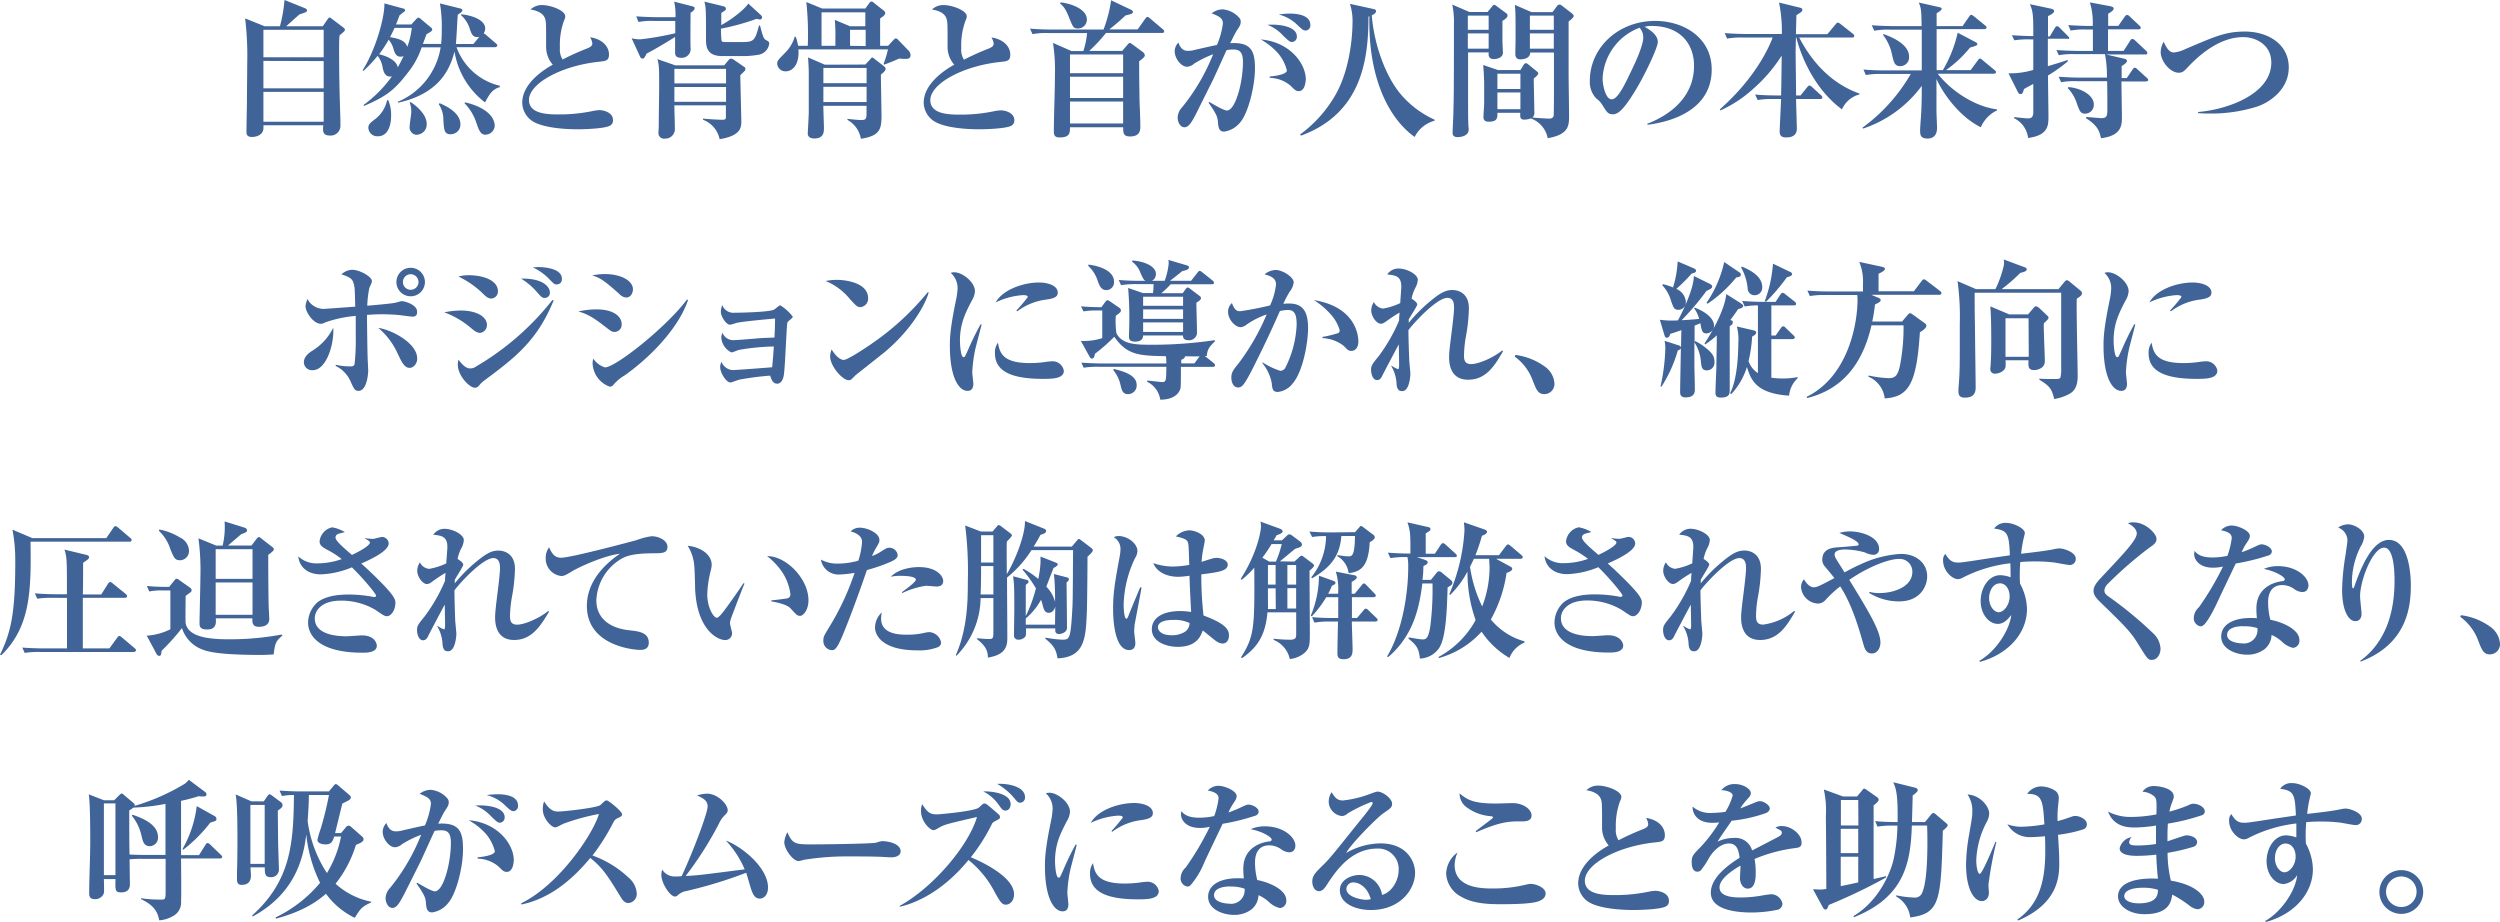 <svg xmlns="http://www.w3.org/2000/svg" viewBox="0 0 491.15 181.11"><defs><style>.cls-1{fill:#406398;}</style></defs><g id="レイヤー_2" data-name="レイヤー 2"><g id="レイアウト"><path class="cls-1" d="M63.41,5.16l.91-1.31c.17-.26.29-.41.43-.41s.35.18.41.23l2.13,1.61c.35.26.47.38.47.58s-.12.32-1.05,1.08c-.09.87-.09,2-.09,2.62,0,6.74.18,11.52.26,14.06,0,.64,0,1.17,0,1.22a1.92,1.92,0,0,1-2.16,1.78c-.87,0-1.25-.41-1.25-1.16,0-.12,0-.59.06-.85H51.75a4.22,4.22,0,0,1,0,.61c0,1.05-1.05,1.69-2.25,1.69s-1.08-.81-1.08-1.31c0-.06,0-.55.09-5.16,0-1.22.06-6.91.06-7.93a62.19,62.19,0,0,0-.41-8.89L52,5.16h3A28.74,28.74,0,0,0,55.89,0l4,1.6c.21.09.44.24.44.47s-.26.38-1.49.76c-.43.35-2.24,2-2.62,2.33Zm-11.66.7v5.39H63.59V5.86Zm0,6.1v5.39H63.59V12Zm0,6.09v5.86H63.59V18.05Z"/><path class="cls-1" d="M98.18,17.12c-1.52.43-2.13,1.57-2.89,3a15.74,15.74,0,0,1-6-10c-.88,3.5-3,8.28-11.08,10.06L78.15,20A14,14,0,0,0,86.57,9.3H82.84A16,16,0,0,1,80,14.43c-2.77,3.65-4.6,4.67-8.48,6.39l-.09-.2A25,25,0,0,0,77,15c-1.37.29-1.66-1-1.81-1.64a5,5,0,0,0-1-2.39,27.86,27.86,0,0,1-2.77,2.95l-.18-.12C73.69,10,75.58,3.59,75.52.67l3.68,1c.11,0,.38.12.38.35s-.21.29-.32.38L78.5,3c-.29.76-.44,1.17-.7,1.81h3l1-1.08c.15-.17.26-.26.41-.26a.94.94,0,0,1,.52.32l1.9,1.58a.63.63,0,0,1,.29.46c0,.26-.52.56-1.11.88-.17.41-.49,1.28-.73,1.92h3.59c.09-.93.12-1.84.12-2.77A27.08,27.08,0,0,0,86.43.67l4,1c.12,0,.41.12.41.35s-.26.47-.9.85c-.09.9-.27,5-.38,5.77H93l1.17-1.4c-1.2.21-1.49-.44-1.84-1.46A6,6,0,0,0,90.6,3l0-.2c2.24.23,4.72,1.14,4.72,2.8a1.64,1.64,0,0,1-.29.93c.15.09.26.18.38.26l2,1.72c.18.15.29.27.29.44s-.26.32-.43.32H89.69a11.93,11.93,0,0,0,8.52,7.58ZM74.24,26.77a1.75,1.75,0,0,1-1.87-1.61c0-.72.21-.9,1.46-1.86a6.35,6.35,0,0,0,2.22-3.62h.23a7.69,7.69,0,0,1,.56,3C76.84,24.76,76.16,26.77,74.24,26.77ZM78.7,11.14c-.87,0-1.14-.73-1.34-1.34a4.84,4.84,0,0,0-1-2,27.31,27.31,0,0,1-1.87,2.86c1,.23,3.39,1,3.65,2.57A20.87,20.87,0,0,0,79.28,11,1.13,1.13,0,0,1,78.7,11.14ZM77.51,5.48c-.18.41-.41.91-.88,1.81,1.75.32,3,.67,3.38,1.92a14.36,14.36,0,0,0,.88-3.73Zm4.54,21a1.46,1.46,0,0,1-1.57-1.66c0-.47.32-2.4.32-2.8a5.1,5.1,0,0,0-.32-1.9l.2-.06c.91.59,3.15,2.31,3.15,4.29A2,2,0,0,1,82.05,26.45Zm6.6-.09c-1.4,0-1.43-.79-1.55-3a5.48,5.48,0,0,0-.9-2.92l.17-.2c1.14.49,4.08,1.83,4.08,4.14A1.87,1.87,0,0,1,88.65,26.36Zm6.82.09c-1,0-1.31-.7-1.84-2.22a9.83,9.83,0,0,0-2.39-4l.15-.15c4.28,1,5.8,3,5.8,4.61A1.84,1.84,0,0,1,95.47,26.45Z"/><path class="cls-1" d="M119.68,24.76c-1.16.52-4.89.64-6.21.64-1.6,0-7.14-.12-9.27-1.9a4.44,4.44,0,0,1-1.6-3.32c0-3.94,4.6-6.71,6-7.47a5.32,5.32,0,0,1-1.31-3.47c0-4.52,0-4.87-.17-5.48-.41-1.46-2.22-1.78-2.89-1.89A3.21,3.21,0,0,1,106.59,1c1.46,0,4.46,1,4.46,2.22a1.92,1.92,0,0,1-.23.79A14,14,0,0,0,110,9.36a3.71,3.71,0,0,0,.53,2.33,49.67,49.67,0,0,1,4.84-2.18c.64-.27,1-.5,1-1a3,3,0,0,0-.44-1.19c2.39.35,3.71,1.81,3.71,3.38,0,1.23-.62,1.28-1.93,1.43-7.38.76-13.79,4.26-13.79,7.52,0,2.83,3.94,2.83,5.92,2.83a32.17,32.17,0,0,0,6.76-.7,6.72,6.72,0,0,1,1.17-.14c.93,0,2.65.52,2.65,1.89A1.13,1.13,0,0,1,119.68,24.76Z"/><path class="cls-1" d="M135.67,2.48c0,.84-.06,5.33,0,6.88a1.74,1.74,0,0,1-1.81,2c-1.23,0-1.23-.7-1.23-1.11,0-.9,0-2.1,0-3-.32.23-3.93,2.45-5.6,3.27-.32.7-.52,1-.78,1a.62.62,0,0,1-.47-.32l-1.69-3.68a7.23,7.23,0,0,0,1.69.21,57.47,57.47,0,0,0,6.88-1.2c0-.38,0-2.07,0-2.42h-4.08a14.26,14.26,0,0,0-3.15.21L125,3.21c1.75.14,3.82.17,4.14.17h3.56a11.08,11.08,0,0,0-.26-3.06l3.62.93c.37.09.4.21.4.44S136,2.36,135.67,2.48Zm9.77,12.3c0,.62.2,8.72.2,8.93,0,1.31,0,2.91-4.26,3.64a5.21,5.21,0,0,0-3.26-3.82l0-.23c1.77.17,3.41.23,3.73.23.61,0,.76-.11.76-.52V20.7H132.49c0,1.32.09,3.21.09,4.46a1.88,1.88,0,0,1-2,2.07,1.07,1.07,0,0,1-1.22-1.13c0-.21.06-1.08.06-1.26,0-2.71.08-5.45.08-8.16,0-2.95,0-3.94-.35-5.07l3.5,1.22h9.63l.84-1a.64.64,0,0,1,.5-.32,1.18,1.18,0,0,1,.55.23L146,13c.23.17.44.23.44.55S146.31,13.91,145.44,14.78Zm-2.8-1.25H132.49v2.86h10.15Zm0,3.56H132.49V20h10.15ZM149,10.76a20.86,20.86,0,0,1-2.5.26h-4.61C138.7,11,138.7,9,138.7,7.49c0-5.45,0-6.06-.32-7.17l3.82.93c.17.06.41.18.41.44s0,.29-.91.85V4.93C144,3.7,146.51,1.6,147,.7L149.52,3a.66.66,0,0,1,.2.41.4.4,0,0,1-.44.41,2.66,2.66,0,0,1-.64-.12,46,46,0,0,1-7,1.93A21.16,21.16,0,0,0,141.76,8c.12.26.35.26.88.26h3.17c2.31,0,2.54-.32,3.3-3.26h.2c.53,2,.7,2.62,1.11,2.82.61.35.7.41.7.76A2.52,2.52,0,0,1,149,10.76Z"/><path class="cls-1" d="M174.47,9l1-1.08c.17-.17.34-.38.52-.38s.41.21.58.41l2,2.07a1.36,1.36,0,0,1,.32.82c0,.73-.67.73-1,.73-.49,0-1.07-.06-1.25-.06-1.22.55-2,.84-2.94,1.19l-.12-.14a19.17,19.17,0,0,0,.87-2.86H156.86c.21,3-1.16,4.31-2.48,4.31a1.6,1.6,0,0,1-1.69-1.51c0-.56.18-.73,1.58-2.16a7.32,7.32,0,0,0,1.86-3.12h.21A11.77,11.77,0,0,1,156.8,9h1.9a60.29,60.29,0,0,0-.29-8.6l3.12,1.28H170l.73-1c.12-.18.29-.38.5-.38s.35.17.49.29l1.78,1.4c.18.12.41.32.41.55,0,.44-.55.79-1,1.08V9ZM170,12.68l.94-1c.14-.17.29-.38.43-.38s.32.18.47.3l1.78,1.37c.17.14.38.38.38.55s-.15.53-.94,1.14c0,1.28.12,6.91.12,8.05,0,2.5-.2,4-4.05,4.55a5.21,5.21,0,0,0-2.66-3.71l.06-.2c.38.06,2.07.23,2.63.23,1.08,0,1.08-.32,1.08-1.63V20.79h-8.49c0,.7.12,3.73.12,4.34,0,.76,0,2.08-1.9,2.08-.41,0-1.28-.12-1.28-1,0-.08.2-3.52.2-4.11,0-2.24,0-4.66,0-6.91,0-1.48,0-1.72-.14-3.91l3.29,1.43ZM164.12,9V7.46A29.46,29.46,0,0,0,164,3.91L167,5.16h3V2.42h-8.6V9Zm-2.36,4.34v3h8.49v-3Zm0,3.71v3h8.49v-3Zm8.31-8V5.86H167V9Z"/><path class="cls-1" d="M198.56,24.76c-1.17.52-4.9.64-6.21.64-1.6,0-7.14-.12-9.27-1.9a4.45,4.45,0,0,1-1.61-3.32c0-3.94,4.61-6.71,6-7.47a5.27,5.27,0,0,1-1.31-3.47c0-4.52,0-4.87-.18-5.48-.4-1.46-2.21-1.78-2.88-1.89A3.19,3.19,0,0,1,185.47,1c1.46,0,4.46,1,4.46,2.22a1.92,1.92,0,0,1-.23.79,14,14,0,0,0-.85,5.39,3.71,3.71,0,0,0,.53,2.33,49.67,49.67,0,0,1,4.84-2.18c.64-.27,1-.5,1-1a3,3,0,0,0-.44-1.19c2.39.35,3.7,1.81,3.7,3.38,0,1.23-.61,1.28-1.92,1.43-7.38.76-13.79,4.26-13.79,7.52,0,2.83,3.93,2.83,5.91,2.83a32.2,32.2,0,0,0,6.77-.7,6.72,6.72,0,0,1,1.17-.14c.93,0,2.65.52,2.65,1.89A1.14,1.14,0,0,1,198.56,24.76Z"/><path class="cls-1" d="M228.29,6.47h-11A32.36,32.36,0,0,1,214,10h6.47l1-1.17c.17-.2.32-.4.52-.4a2.4,2.4,0,0,1,.61.38l1.9,1.4a.94.94,0,0,1,.41.64.59.59,0,0,1-.21.43,9.21,9.21,0,0,1-.9.76c0,1.43,0,2.92.06,6.56,0,1.72.17,4.49.17,6.21,0,.65,0,2-2,2-1.34,0-1.37-.67-1.37-1.81H210.21c0,1.05,0,2-2,2-1,0-1.17-.41-1.17-1.22,0-3,.21-7.87.21-10.91a34.87,34.87,0,0,0-.38-6.44l3.64,1.6h2.33a16.77,16.77,0,0,0,.73-3.53H206a13.43,13.43,0,0,0-3.15.21l-.49-1.08c1.4.11,2.77.17,4.17.17H216.8A26.22,26.22,0,0,0,218.29.06l3.82,1.81c.2.08.46.23.46.49s-.14.38-1.45.67c-1.49,1.43-2.89,2.51-3.18,2.74h5.57L225,3.67c.09-.11.27-.35.44-.35s.26.12.52.32l2.45,2.07a.62.62,0,0,1,.3.44C228.73,6.44,228.46,6.47,228.29,6.47ZM211.73,5.6c-.88,0-1-.47-1.61-1.93-.81-2.13-1.34-2.53-1.86-3l.08-.2c2.37.26,5.19,1.42,5.19,3.38A1.76,1.76,0,0,1,211.73,5.6Zm8.92,5.1H210.21v3.68h10.44Zm0,4.38H210.21v4.17h10.44Zm0,4.87H210.21v4.31h10.44Z"/><path class="cls-1" d="M243.61,24.09a5,5,0,0,1-3.09,1.77c-.91,0-1.14-.61-1.23-1.69s-.08-1.46-1.86-4l.14-.15c.5.29,2.8,1.69,3.47,1.69,1.66,0,3.15-5.45,3.15-9.53,0-2-.7-2.45-1.89-2.45a6.36,6.36,0,0,0-1.32.12c-.29.58-2.33,5.16-2.8,6.09s-2.42,4.84-2.79,5.6C234.16,24,233.58,25,232.7,25s-1.34-1.08-1.34-1.93a3.11,3.11,0,0,1,.88-2,39.54,39.54,0,0,0,6.09-10.41,21.24,21.24,0,0,0-3.73,1.84,2.27,2.27,0,0,1-1.4.61c-1.14,0-2.42-1.6-2.42-3.06a2.52,2.52,0,0,1,.73-1.69c.46,1.37,1.19,1.63,1.86,1.63a5.5,5.5,0,0,0,.91-.08c1-.24,3.82-.88,4.81-1.08a15.87,15.87,0,0,0,1.16-4.2c0-.88-.4-1.34-2.21-2a3.5,3.5,0,0,1,2.19-.79,4.85,4.85,0,0,1,3.26,1.69,1,1,0,0,1,.26.73c0,.52-.14.82-.7,1.63-.35.53-.84,1.55-1.37,2.6,4.2-.27,4.87,1.6,4.87,5C246.55,16.71,245.3,22.16,243.61,24.09Zm11.55-6.19c-.56,0-.79-.23-1.55-1a6.47,6.47,0,0,0-4.17-1.6l0-.26c2.48-.24,3.38-.73,3.38-1.2a8.28,8.28,0,0,0-2-3.67,13.83,13.83,0,0,0-3.12-2.42c5.69.49,8.84,4.72,8.84,7.87C256.5,16.15,256.35,17.9,255.16,17.9Zm-1.4-9.65c-.32,0-.59-.2-1.7-1.28A8.26,8.26,0,0,0,249,4.87c2.83-.18,5.78.5,5.78,2.27A1,1,0,0,1,253.76,8.25ZM256.53,6c-.47,0-.73-.21-1.87-1.31a8,8,0,0,0-3.44-1.84,14.57,14.57,0,0,1,2.16-.18c.61,0,4.05,0,4.05,2.22A1,1,0,0,1,256.53,6Z"/><path class="cls-1" d="M277.92,26.91c-5-3.58-9.15-11.43-8.89-23.7l-.18.06c0,8.45-1.34,19-13.26,23.38l-.18-.23a24.81,24.81,0,0,0,6.65-7.26c3.5-5.66,3.65-13.53,3.65-14.49a11.15,11.15,0,0,0-.5-3.91l4.58,1c.23.06.55.15.55.41,0,.46-.61.73-.84.84.4,5.22,2.42,11.38,5.39,15.14a18.9,18.9,0,0,0,6.94,5.36v.21A6.15,6.15,0,0,0,277.92,26.91Z"/><path class="cls-1" d="M295.17,4.11c0,1,0,2.28,0,3.91,0,.38.09,2,.09,2.33,0,1.23-1.7,1.26-1.78,1.26-1.17,0-1.05-1-1-1.32h-4.06c0,1.29,0,7.76,0,9.42,0,2.54,0,3.59.06,4.87,0,.26.06.64.06.85,0,1.45-1.93,1.51-2.16,1.51-1,0-1-.64-1-.9,0-.5.15-3.24.15-3.85.08-3.12.11-4.08.11-17.61A16.06,16.06,0,0,0,285.31.9l3.38,1.46h3.56l.88-1.08c.08-.11.23-.32.4-.32a.7.7,0,0,1,.41.18l2,1.48a.54.54,0,0,1,.23.44C296.16,3.35,295.93,3.64,295.17,4.11Zm-2.71-1.05h-4.09v2.8h4.09Zm0,3.5h-4.09v3h4.09Zm15.71-2.33V14.55c0,1.28.09,7,.09,8.11,0,2,0,3.76-4.2,4.49a5.11,5.11,0,0,0-3.32-3.88,3.78,3.78,0,0,1-1.29.23c-.84,0-.81-.52-.78-1.34h-4.49c0,.88.08,1.75-1.67,1.75-.61,0-1.07-.17-1.07-.93,0-.44.14-2.31.14-2.69V17.47a44.45,44.45,0,0,0-.2-4.7l2.94,1h4.38l.58-.93c.09-.15.2-.41.49-.41s.35.15.56.29L301.9,14c.09.08.3.2.3.41s-.33.61-.88,1c0,1,.12,5.75.12,6.68a1.14,1.14,0,0,1-.38,1c.46.06,2.77.21,3.32.21s.79-.29.85-.53.06-5.89.06-6.35,0-6.07,0-6.1h-4.67c0,1.34-1.78,1.34-1.92,1.34-.94,0-1-.7-1-1.13s.05-2.39.05-2.8c0-4.73,0-5.11-.14-6.77l3.29,1.43H305l.85-1.14a.68.68,0,0,1,.52-.35.73.73,0,0,1,.44.18l2,1.54c.11.09.37.36.37.5C309.16,3.44,308.73,3.76,308.17,4.23ZM298.7,14.49h-4.52v3h4.52Zm0,3.68h-4.52v3.29h4.52Zm6.56-15.11h-4.7v2.8h4.7Zm0,3.5h-4.7v3h4.7Z"/><path class="cls-1" d="M323.68,24.52l-.06-.2c4.29-1.66,9.19-5.1,9.19-11.4,0-4.23-2.65-7.82-8.31-7.82a3.54,3.54,0,0,0-1.4.18c2.59,1.37,2.59,2.62,2.59,3,0,1.05-2.53,6.45-4.43,9.54-2.24,3.67-3.35,4.63-4.37,4.63s-1.2-.43-2.1-1.83a3.85,3.85,0,0,0-1.14-1.23,4.66,4.66,0,0,1-1.31-3.53c0-6.44,5.54-11.75,12.83-11.75,5.63,0,11.11,3.3,11.11,9.54C336.28,22.74,326,24.2,323.68,24.52ZM322.11,5.45a11.16,11.16,0,0,0-7.26,10c0,1.2.55,4.06,1.78,4.06s2.62-3,3.82-5.51c.7-1.43,2.39-5,2.39-6.68A2.86,2.86,0,0,0,322.11,5.45Z"/><path class="cls-1" d="M361.87,21.49c-6.35-4.69-8.6-12.51-8.95-14.11h-.09c-.06,2.16-.06,2.39-.06,2.85,0,1.35.09,7.32.09,8.52h.88l1.28-1.6c.12-.15.29-.35.44-.35a.84.84,0,0,1,.52.29l1.75,1.6a.63.63,0,0,1,.29.47c0,.26-.26.29-.46.29h-4.7c0,.87.15,5.13.15,5.77,0,.41,0,1.78-2.07,1.78-1.26,0-1.31-.67-1.31-1.31,0-.09.26-5.69.29-6.24h-1.46a17.72,17.72,0,0,0-3.15.2l-.5-1.08c1.78.18,3.85.18,4.17.18h.94c.08-4.67.08-4.93.11-7.82a30.29,30.29,0,0,1-5.74,6.65,24.24,24.24,0,0,1-6.3,4.11l-.12-.2c7.32-6.47,9.86-12.68,10.38-14.11h-5.77a15.52,15.52,0,0,0-3.18.2l-.46-1.08c1.78.15,3.85.18,4.17.18h7.05A27.72,27.72,0,0,0,349.51.5l4.08,1c.47.11.5.26.5.38,0,.38-.12.43-1.17,1.11,0,.58-.09,3.2-.09,3.73H359l1.61-1.93c.17-.2.29-.35.44-.35a1.18,1.18,0,0,1,.55.29L364,6.62a.61.61,0,0,1,.29.44c0,.29-.26.32-.43.32H353.47c1.23,2.27,4.58,8.42,11.84,11v.17A5.2,5.2,0,0,0,361.87,21.49Z"/><path class="cls-1" d="M389.16,25c-3.91-1.9-7.21-6.18-8.72-9.48,0,3.15,0,4.2,0,6.36,0,.52.11,2.8.11,3.24,0,1.69-1,2.1-1.83,2.1-1.49,0-1.49-.79-1.49-1.67,0-.46.06-1.1.09-1.63.17-2,.23-4.11.23-6.33v-.73a23.58,23.58,0,0,1-11.52,8.4l-.14-.17a34.14,34.14,0,0,0,9.5-10.56h-5.68a16.5,16.5,0,0,0-3.15.21l-.47-1.08c1.75.17,3.82.17,4.14.17h7.32c0-4.55,0-5,0-8h-6.18a14.08,14.08,0,0,0-3.15.21l-.5-1.08c1.78.14,3.85.17,4.17.17h5.63c-.06-3.09-.06-3.41-.55-4.63l4,.9c.15,0,.5.12.5.35s-.61.64-1,.85c0,.35,0,2.07,0,2.53h5.1l1.28-1.86c.21-.32.32-.35.44-.35s.41.2.52.29L390,5c.18.15.29.24.29.41s-.26.32-.46.32h-9.36c0,2.69,0,5.37,0,8.05h1.22a25.42,25.42,0,0,0,2.92-7.35l3.5,1.84c.2.12.35.2.35.35,0,.32-.15.35-1.43.73a23.57,23.57,0,0,1-4.73,4.43h4.85l1.39-1.89c.09-.12.27-.38.44-.38s.24.08.53.32l2.33,1.92c.17.15.29.24.29.44s-.23.29-.44.29h-11c2.51,3.27,7.2,6.45,11.61,7l.06.2A6.42,6.42,0,0,0,389.16,25ZM373.38,13c-1.17,0-1.31-.7-1.69-2.36a9.39,9.39,0,0,0-1.78-3.82l.15-.11c1,.35,5,1.77,5,4.43A1.74,1.74,0,0,1,373.38,13Z"/><path class="cls-1" d="M406.05,7.61h-3.73V13c2.45-.73,3.09-.94,3.85-1.2l.12.21a29.81,29.81,0,0,1-3.94,2.82c0,1.29.09,7,.09,8.14,0,1.81-.15,3.62-4,4.14a4.94,4.94,0,0,0-2.74-3.88l0-.23c.91.11,2.31.26,2.68.26.59,0,1-.15,1.08-1,0-.23,0-5.25,0-5.77-.67.38-1.16.61-1.83,1-.18.67-.32,1-.65,1s-.43-.2-.58-.47l-1.81-3.61a16.08,16.08,0,0,0,4.87-.67v-6h-.58a17.37,17.37,0,0,0-3.15.18l-.47-1c1.58.11,3.33.17,4.2.17,0-3.7,0-4.81-.67-6.27l4.14.88c.35.08.62.23.62.46,0,.41-.62.7-1.2,1,0,.61,0,3.38,0,4h.35l1-1.66c.12-.21.24-.35.41-.35a.76.76,0,0,1,.55.32l1.61,1.63c.14.15.26.26.26.44S406.23,7.61,406.05,7.61ZM421.54,16h-4.76c0,1.11.09,6.06.09,7,0,1.49,0,3.68-4.11,4.15-.32-1.35-.55-2.4-2.95-3.94l.06-.23,2.86.23c1.11,0,1.28-.29,1.28-1.69s0-4.41-.05-5.57h-5.89a15.16,15.16,0,0,0-3.15.2l-.47-1.08c1.78.15,3.82.18,4.14.18h5.34a23.52,23.52,0,0,0-.38-4.61h-5.92a14.08,14.08,0,0,0-3.15.21L404,9.83c1.78.14,3.85.17,4.17.17h3V5.8h-1.23a14.26,14.26,0,0,0-3.15.21l-.46-1.08c1.78.14,3.82.17,4.14.17h.67a14,14,0,0,0-.56-4.63l4,.75c.41.09.67.21.67.47s-.29.56-1.08,1c0,.5,0,.88,0,2.39h2l1.26-1.81c.17-.23.32-.34.46-.34a.86.86,0,0,1,.53.32L420.28,5a.65.65,0,0,1,.29.5c0,.17-.2.26-.43.26h-6V10h3.06l1.29-2c.14-.21.26-.35.43-.35a.94.94,0,0,1,.53.29l2.13,2a.72.72,0,0,1,.29.5c0,.23-.26.26-.44.26h-7.7l3.53.82c.29.06.61.17.61.46s-.52.68-1.05,1v2.36h1l1.13-1.66c.18-.24.27-.38.44-.38s.32.11.53.32l1.83,1.66a.62.62,0,0,1,.29.5C422,15.92,421.71,16,421.54,16Zm-11.87,6.33c-.9,0-1.08-.44-1.6-1.84a7.72,7.72,0,0,0-1.84-3.18l.12-.2c2.59.2,5,1.63,5,3.41A1.74,1.74,0,0,1,409.67,22.34Z"/><path class="cls-1" d="M443.43,20.94A30.35,30.35,0,0,1,434,22.31c-.32,0-1.17,0-2.16-.09V22c5.54-.44,14.38-3.42,14.38-9.71,0-3.56-3.12-5-5.51-5-4.38,0-8.25,3.12-10.79,5.8-.79.85-1.11,1.2-1.9,1.2-1.63,0-3.53-2.22-3.53-4.08a4.1,4.1,0,0,1,.59-2c.55,1.2,1.08,2.1,2,2.1a6.44,6.44,0,0,0,2.19-.64c6-2.56,8-3.47,11.78-3.47,4.43,0,8.6,2.39,8.6,7.06C449.64,17.67,445.79,20.15,443.43,20.94Z"/><path class="cls-1" d="M61.42,72.73a1.59,1.59,0,0,1-1.72-1.54c0-1.25,1.23-2,1.6-2.25a11,11,0,0,0,4.17-4.55C65.68,67.6,64.13,72.73,61.42,72.73ZM81,62.21c-.12,0-2.19-.26-2.39-.29-1-.12-2.63-.18-3.62-.18s-1.92.06-2.89.12c0,1.86.09,7.58.12,8.19,0,.38.12,2.6.12,2.74,0,.67-.27,4-1.9,4-.73,0-.9-.38-1.49-1.69a6.22,6.22,0,0,0-3-3.21v-.23a12.2,12.2,0,0,0,2.8.32c.44,0,.76,0,.91-.44a46,46,0,0,0,.23-5.8c0-1.14,0-1.58,0-3.68a24.2,24.2,0,0,0-6,1.28,1.76,1.76,0,0,1-.87.27c-1.46,0-3-2.31-3-3.47a5.12,5.12,0,0,1,.38-1.4,3.62,3.62,0,0,0,3.12,1.95c.29,0,5.25-.38,6.27-.44-.09-3.79-.09-3.87-.38-4.78s-1.28-1.22-2.33-1.57A3.27,3.27,0,0,1,69.18,53c1.43,0,3.88,1.32,3.88,2.22,0,.26-.06.38-.5,1.34a21.42,21.42,0,0,0-.41,3.5c2.42-.2,4.78-.44,5.34-.55.17,0,1.28-.35,1.4-.35.58,0,3.06.67,3.06,2.07C82,62.21,81.25,62.21,81,62.21Zm-.5,10.06c-1,0-1.49-.94-2.36-2.77a14.09,14.09,0,0,0-3.82-5.08c2.68.38,7.64,3,7.64,6C82,71.36,81.28,72.27,80.49,72.27Zm.18-14.06a2.8,2.8,0,1,1,2.8-2.8A2.8,2.8,0,0,1,80.67,58.21Zm0-4.34a1.53,1.53,0,0,0-1.52,1.54,1.51,1.51,0,0,0,1.52,1.52,1.53,1.53,0,0,0,1.54-1.52A1.55,1.55,0,0,0,80.67,53.87Z"/><path class="cls-1" d="M94.35,65.39c-.7,0-1.08-.32-2.19-1.26a17.36,17.36,0,0,0-4.87-2.77A17.17,17.17,0,0,1,90.47,61c3.09,0,5.19,1.17,5.19,2.83A1.51,1.51,0,0,1,94.35,65.39ZM95,74.86a5.53,5.53,0,0,0-.73.7c-.41.47-.55.61-1,.61-1,0-3.33-2.3-3.33-4.57a3.09,3.09,0,0,1,.15-.94c.2.3,1.22,1.72,2.22,1.72A1.91,1.91,0,0,0,93.53,72a53.33,53.33,0,0,0,15-13.07l.23.12C105.49,67,101.23,70.23,95,74.86Zm1.54-16.21c-.7,0-1.07-.38-2.15-1.43a18.21,18.21,0,0,0-4.32-2.89,7.52,7.52,0,0,1,2-.26c3,0,5.75,1.08,5.75,3.12A1.38,1.38,0,0,1,96.56,58.65ZM107,58.53c-.49,0-.58-.11-1.63-1.28a13,13,0,0,0-3-2.51c4.58-.11,5.65,1.84,5.65,2.63A1,1,0,0,1,107,58.53Zm2.36-2.65c-.43,0-.52-.09-1.51-1.11a10.75,10.75,0,0,0-3.18-2.24c.38,0,.61-.06,1.11-.06.26,0,4.61,0,4.61,2.3A1,1,0,0,1,109.39,55.88Z"/><path class="cls-1" d="M120.71,65.21c-.47,0-.7-.17-1.61-.87-2.89-2.28-4-2.72-5.48-3.15a16.69,16.69,0,0,1,3.56-.41c3.73,0,4.95,1.66,4.95,2.86A1.42,1.42,0,0,1,120.71,65.21Zm2.3-6.76a2,2,0,0,1-1.31-.67c-2.8-2.51-3.76-3.21-5.37-3.68a13.85,13.85,0,0,1,2.51-.26c3.09,0,5.51,1.28,5.51,3C124.35,57.43,124,58.45,123,58.45Zm-.26,15.28a8.53,8.53,0,0,0-2.28,1.92.83.83,0,0,1-.67.32,5.08,5.08,0,0,1-3.38-4.61,3.51,3.51,0,0,1,.14-.9,4.38,4.38,0,0,0,2.28,1.72c2.13,0,12.16-8,16.12-13.33l.21.09C133.62,63.67,128.81,69.41,122.75,73.73Z"/><path class="cls-1" d="M145.17,68.74c-.23.06-1.25.5-1.46.5a3.5,3.5,0,0,1-2-2.86,2.22,2.22,0,0,1,.23-1,2.27,2.27,0,0,0,2.1,1.45c.85,0,4.64-.35,5.4-.4,1-.06,1.54-.06,2.71-.12.09-1.69.09-1.87.12-3.73-1.37.11-6.74.61-7.61.87a11,11,0,0,1-1.23.35c-.76,0-1.81-1.6-1.81-2.56a4.11,4.11,0,0,1,.27-1.32,2.33,2.33,0,0,0,2.42,1.52c1.13,0,7-.12,7.81-.64.18-.12,1-.82,1.17-.82a9.07,9.07,0,0,1,2.47,2.25c0,.23-1,.9-1.07,1.13-.18.94-.44,8.72-.7,10.33-.18,1.13-.7,1.69-1.29,1.69-.9,0-1.16-.88-1.4-1.58a54.28,54.28,0,0,0-6.06.79c-.29.06-1.49.55-1.75.55-.79,0-2-1.86-2-3a2.08,2.08,0,0,1,.26-1.05A2.54,2.54,0,0,0,144,72.71c.44,0,7.12-.5,7.7-.56.18-2,.21-2.21.32-4.08A44.78,44.78,0,0,0,145.17,68.74Z"/><path class="cls-1" d="M169,60.34c-.58,0-.87-.32-2.09-1.66a11.91,11.91,0,0,0-4.7-3.47,10.42,10.42,0,0,1,2.19-.23c1.63,0,6.15.52,6.15,3.61A1.66,1.66,0,0,1,169,60.34Zm4.47,9.1c-.85.7-5.25,4.14-5.43,4.31-.81.85-.9.94-1.31.94-1.25,0-3.64-2.8-3.64-4.67a4.11,4.11,0,0,1,.29-1.37c1.22,2,2.24,2.07,2.36,2.07.81,0,4.93-2.71,7.32-4.49a52.69,52.69,0,0,0,9.21-8.83l.18.08C181.67,60.14,178.78,65.12,173.48,69.44Z"/><path class="cls-1" d="M191.54,68.91a27.69,27.69,0,0,0-.53,4.23c0,.35.21,1.93.21,2.25,0,.64-.18,1.4-1.14,1.4-1.78,0-3.47-2.8-3.47-8.81,0-1.37,0-3.29,1.25-9.24a13.69,13.69,0,0,0,.27-2.13,4,4,0,0,0-1.35-3,2.15,2.15,0,0,1,.7-.12c1.58,0,4.06,1.92,4.06,3.73a4,4,0,0,1-.62,1.84c-1.25,2.42-2.33,4.49-2.33,7.9,0,.5.12,3.21.7,3.21.26,0,.26-.06.91-1.46a52.9,52.9,0,0,1,2.45-5l.2,0C192.67,64.57,191.68,68.16,191.54,68.91Zm13.29,5.52c-5.89,0-9.36-1.38-9.36-5a3.19,3.19,0,0,1,.59-2.1c.35,2.1,1.05,4,6.24,4a21.52,21.52,0,0,0,3.55-.29l.76-.06A2.24,2.24,0,0,1,209,72.85C209,74.43,206.67,74.43,204.83,74.43Zm.76-15.58a11.88,11.88,0,0,0-5.74,2.31l-.18-.15a30,30,0,0,0,2.25-2.65c0-.38-.67-.38-.94-.38a14.31,14.31,0,0,0-5.36,1.43c1.28-2.39,5.22-3.91,8.54-3.91,1.52,0,3.65.53,3.65,2C207.81,58.36,207,58.65,205.59,58.85Z"/><path class="cls-1" d="M237.08,69.94a2.91,2.91,0,0,1-.38,0l1.72,1.37a.67.67,0,0,1,.29.44c0,.26-.26.32-.44.32H232c0,1.34,0,3.65-.06,4.08-.17,1-1.19,2.37-4,2.37A4.59,4.59,0,0,0,225.35,75l.06-.23c.38,0,2.51.29,2.89.29.81,0,.81-.29.84-3H216.05a17.37,17.37,0,0,0-3.15.18l-.46-1c1.75.14,3.82.17,4.14.17h12.56a10.89,10.89,0,0,0-.08-1.43c-5.19-.11-7.59-.14-10.15-3.82a33.94,33.94,0,0,1-3.82,3.36c0,.26-.15.93-.56.93-.26,0-.43-.29-.52-.47l-1.66-3a12,12,0,0,0,4.2-.55V61h-1a14.22,14.22,0,0,0-2.69.18l-.49-1c1.34.14,3.26.17,3.5.17h.52l.76-1.05c.12-.14.26-.32.41-.32s.26.06.55.26l1.75,1.2a.63.63,0,0,1,.35.52c0,.33-.09.41-1,1.08a16,16,0,0,0,.12,3.42c1.13,2.27,3.93,2.27,7.29,2.27a83.1,83.1,0,0,0,12-.9l.09.2C237.63,68.1,237.22,68.54,237.08,69.94ZM217.39,57c-1,0-1.34-.76-1.69-1.69a6.88,6.88,0,0,0-1.92-3.09l.08-.24c2.07.27,5,1.17,5,3.36A1.54,1.54,0,0,1,217.39,57Zm4.26,20.44c-1.11,0-1.28-.82-1.52-1.84a6.89,6.89,0,0,0-1.43-2.91l.12-.21c1.81.47,4.49,1.14,4.49,3.18A1.69,1.69,0,0,1,221.65,77.43ZM238,55.85h-8a23.24,23.24,0,0,1-1.84,1.75h4.2l.58-.82c.18-.23.27-.29.41-.29s.26.09.53.29l1.8,1.37a.56.56,0,0,1,.27.44c0,.29-.44.58-.91.88,0,.9.12,4.84.12,5.65a1.54,1.54,0,0,1-1.66,1.72c-.5,0-1.14-.14-1.08-.93h-7.85c0,1-.87,1.2-1.57,1.2-1.2,0-1.2-.62-1.2-1s.06-2.19.06-2.54a68.28,68.28,0,0,0-.23-7l2.89,1h2a14.68,14.68,0,0,0,.11-1.75H223.4a17.72,17.72,0,0,0-3.15.2L219.78,55c1.78.17,3.82.17,4.14.17h1.14c-.41-.23-.44-.35-1-1.54a4.54,4.54,0,0,0-1.66-2.22l.08-.23c2,.11,4.61,1,4.61,2.65a1.46,1.46,0,0,1-.79,1.34h2.51a13.16,13.16,0,0,0,.79-3.41,4,4,0,0,0-.06-.7l3.56,1.05c.2.06.49.17.49.41,0,.46-.81.64-1.31.73-.29.26-1.92,1.54-2.42,1.92H234l1.23-1.57c.23-.29.32-.38.46-.38s.27.09.53.29l2,1.6a.68.68,0,0,1,.29.47C238.47,55.82,238.21,55.85,238,55.85Zm-5.57,2.45h-7.85v1.78h7.85Zm0,2.48h-7.85v1.87h7.85Zm0,2.56h-7.85v1.87h7.85Zm.35,6.68c0,.29-.12.41-.7.67a5.47,5.47,0,0,0,0,.7h2.57L235.68,70C234.74,70.05,234.48,70,232.79,70Z"/><path class="cls-1" d="M253.89,75.42A4.2,4.2,0,0,1,251.07,77c-1,0-1.11-.49-1.23-1.78A8.83,8.83,0,0,0,248,71.33l.06-.14a14.24,14.24,0,0,0,3.44,1.66,1.12,1.12,0,0,0,1.05-.67,20.41,20.41,0,0,0,2.19-8.43c0-2.13-.5-2.85-1.72-2.85a8.39,8.39,0,0,0-1.57.2c-2.34,5.34-4.44,9.51-5.31,11.23-1.78,3.5-2.19,3.79-2.92,3.79-.93,0-1.31-1.08-1.31-1.9,0-1,.26-1.4,1.4-2.8a44.48,44.48,0,0,0,5.54-9.65,15.79,15.79,0,0,0-4.08,2.1,2,2,0,0,1-1.05.41c-1,0-2.45-1.46-2.45-3a2.26,2.26,0,0,1,.76-1.74c.49,1.37.93,1.6,1.63,1.6A59,59,0,0,0,249.52,60a13.41,13.41,0,0,0,1.17-4.11c0-1.28-1.08-1.66-2.25-2a3.64,3.64,0,0,1,2.22-.85c1.25,0,3.5,1.35,3.5,2.45a3.56,3.56,0,0,1-.79,1.81,22.09,22.09,0,0,0-1.25,2.39,9.08,9.08,0,0,1,1.13-.06c2.63,0,3.73,1.49,3.73,4.79C257,67.19,256,73.08,253.89,75.42Zm11.58-6.48c-.52,0-.7-.17-1.49-1a7.24,7.24,0,0,0-4.17-1.51v-.24a20.55,20.55,0,0,0,3.18-.78.75.75,0,0,0,.21-.53,8.19,8.19,0,0,0-2-3.38,15.33,15.33,0,0,0-3.06-2.54c8.72,1.43,8.72,7.67,8.72,8.08C266.9,67.86,266.52,68.94,265.47,68.94Z"/><path class="cls-1" d="M288.43,74.6c-3.74,0-3.74-3.62-3.74-4.52s.24-2.8.5-4.84.47-4,.47-4.72,0-2-1.32-2c-1.92,0-6.09,4.32-7.64,6.33,0,1.6.09,4,.15,5.69,0,.46.23,2.5.23,2.91s-.17,3.39-1.6,3.39c-.44,0-1-.09-1.11-1.37a7.42,7.42,0,0,0-1.05-3.56l.09-.06a4.55,4.55,0,0,0,1.25.67c.21,0,.21-.58.21-1,0-.61-.06-3.3-.06-3.85-.29.47-3.12,5.86-3.18,6-.26.58-.52,1-1.11,1-.81,0-1.16-1.2-1.16-2s.17-1.08,1.51-2.71a33.48,33.48,0,0,0,4-7c0-.41,0-.62.09-1.55-.94.53-1.84,1.17-2.54,1.66s-.85.53-1.14.53c-.82,0-1.89-1.4-1.89-2.63a3.19,3.19,0,0,1,.52-1.63,2.28,2.28,0,0,0,1.81,1.28,12.5,12.5,0,0,0,3.38-1.08c0-.49.2-2.74.2-3.2,0-2.1-1.13-2.25-2.77-2.42a2.68,2.68,0,0,1,2.19-1.17c1.66,0,3.82,1.14,3.82,2.22a3.82,3.82,0,0,1-.49,1.6,7.53,7.53,0,0,0-.73,2.1c.55.35,1.1.79,1.1,1.14s-1.42,2.47-1.66,2.94c0,.26,0,.35,0,.67a31.44,31.44,0,0,1,5-4.87c1.69-1.31,2.6-1.57,3.59-1.57,1.16,0,3.23.61,3.23,3.61a33.55,33.55,0,0,1-.61,5.63,23.72,23.72,0,0,0-.35,3.5c0,.79,0,1.81,1.4,1.81s4.29-1.2,6.1-2.68l.17.14C293.76,71.63,292.07,74.6,288.43,74.6Z"/><path class="cls-1" d="M303.41,77.43c-1.26,0-1.58-.88-2.25-2.57a10.13,10.13,0,0,0-3.58-4.81l.14-.32A12.55,12.55,0,0,1,303.47,72a4.41,4.41,0,0,1,1.92,3.38A2,2,0,0,1,303.41,77.43Z"/><path class="cls-1" d="M335.33,72.76c-1,0-1.05-.67-1.17-1.72a8,8,0,0,0-1.28-3.79c0,1,0,2.77,0,4,0,1.46.09,3.79.09,5.22,0,.49,0,1.6-1.81,1.6-1,0-1.08-.58-1.08-1.05,0-1.28.09-5.42.15-8.6-.09.2-.35.32-.61.44a26.53,26.53,0,0,1-3.21,7.11l-.18-.09a37.77,37.77,0,0,0,.94-7.55,7.08,7.08,0,0,0-.15-1.37l2.65.85a.81.81,0,0,1,.59.41c0-1.52.06-2.8.06-3.36-1.4.5-1.78.61-2.19.73-.12.47-.32.76-.67.76s-.44-.41-.47-.53l-.9-3a17.56,17.56,0,0,0,3.56.12c1-1.84,3.12-6.27,3.12-8.72l3.09,1.52c.23.11.52.29.52.58s-.47.55-1.11.81a52,52,0,0,1-4.9,5.78c.15,0,2.19-.12,3.44-.26a5.64,5.64,0,0,0-1-2.1l.11-.12c2.33.87,3.82,2.22,3.82,3.56a1.54,1.54,0,0,1-1.49,1.51c-.84,0-.93-.52-1.19-2-.41.18-.7.29-1.14.47v3.24L333,67a9.43,9.43,0,0,1,1.89,1.17c1.61,1.22,1.93,1.92,1.93,2.91A1.5,1.5,0,0,1,335.33,72.76Zm-3-19a33,33,0,0,1-3,3,3,3,0,0,1,1.87,2.53,1.48,1.48,0,0,1-1.43,1.58c-.87,0-1-.41-1.49-1.81a7.31,7.31,0,0,0-1.69-3l.09-.24a13.28,13.28,0,0,1,2,.65,20.15,20.15,0,0,0,.91-5.11l3,1.28c.26.12.61.24.61.56S332.82,53.63,332.36,53.75Zm9.12,7c-.32.47-.67,1-1.51,2.1.2.09.49.12.49.44s-.14.49-.61.78c0,2,0,10.71,0,12.49,0,.72,0,1.54-1.75,1.54-1.05,0-1.05-.61-1.05-1,0-.79.15-4.2.18-4.9,0-2.07.08-3.56.08-6.33a17.15,17.15,0,0,1-2.27,1.78l-.15-.17s3.82-5.57,4.29-9.71L342,59.58c.23.18.47.3.47.53C342.42,60.49,342,60.58,341.48,60.72Zm-.38-6.21a25.48,25.48,0,0,1-5.62,5.13l-.18-.2a23,23,0,0,0,3.47-8l2.74,1.86c.24.15.53.32.53.62S341.72,54.45,341.1,54.51Zm10.39,23.18c-6.62-.44-7.5-3.26-8.26-5.63a13.81,13.81,0,0,1-3.06,5.31l-.26-.15c1.49-2.74,1.63-8.19,1.63-9.88a9.86,9.86,0,0,0-.29-3.24l3.15.73c.23.06.64.12.64.47s-.38.55-.79.79a26.32,26.32,0,0,1-.7,4.81,4.52,4.52,0,0,0,1.84,2.36V60a14.31,14.31,0,0,0-2.59.21l-.5-1.08c1.4.11,2.77.17,4.17.17h2.39l.93-1.4c.06-.08.24-.38.44-.38a1,1,0,0,1,.56.3l1.8,1.42a.62.62,0,0,1,.3.44c0,.29-.27.32-.44.32H348v5.92h.84l1-1.43c.15-.2.27-.38.5-.38s.35.18.49.32l1.49,1.43c.18.18.29.27.29.44s-.26.32-.43.32H348v7.58a13.92,13.92,0,0,0,2.21.15,13.76,13.76,0,0,0,2.89-.26l.09.2A5.29,5.29,0,0,0,351.49,77.69ZM344.72,58a1.33,1.33,0,0,1-1.37-1.28,10.35,10.35,0,0,0-1.28-4.15l.14-.2c.88.38,4,1.63,4,4A1.5,1.5,0,0,1,344.72,58Zm6.33-3.53A36.88,36.88,0,0,1,347,59.23l-.32,0a26.34,26.34,0,0,0,1.64-7.43l3.26,1.57c.21.09.5.21.5.5S351.6,54.33,351.05,54.48Z"/><path class="cls-1" d="M380.91,57.92H367.64l1.37.58c.24.09.47.24.47.44,0,.35-.41.53-1.11.88-.12.81-.2,1.75-.55,3.35h5.86l1.11-1.31c.2-.24.32-.32.46-.32s.27.06.53.26l2.39,1.72a.61.61,0,0,1,.29.47c0,.52-1,1.13-1.28,1.28-.64,10.23-2.25,12.71-6.91,13A5.26,5.26,0,0,0,367.06,74l.06-.23a20.39,20.39,0,0,0,3.93.52c1.23,0,1.81-.41,2.25-2.65a38.45,38.45,0,0,0,.67-7.73h-6.3c-1.75,7.7-5.83,12.63-12.65,14.29l-.09-.24c8.05-3.93,10-14.08,10-19.12a7.61,7.61,0,0,0-.06-.88h-6.15a16.74,16.74,0,0,0-3.15.2l-.49-1.07c1.37.11,2.77.17,4.16.17H366V55.76a10,10,0,0,0-.73-4.31l4.32.93c.32.06.73.18.73.47s-.88.78-1.26.93v3.44H376l1.52-2c.17-.23.29-.35.44-.35a1.17,1.17,0,0,1,.55.29l2.62,2a.68.68,0,0,1,.3.44C381.38,57.86,381.17,57.92,380.91,57.92Z"/><path class="cls-1" d="M408,58.68c-.09,2.42.18,13.09.18,15.25,0,2.39-1,3.06-1.49,3.38a9.3,9.3,0,0,1-3.12,1.08c-.5-2-.82-2.51-2.92-3.79v-.2c1.17.06,1.78.06,2.54.06,1.25,0,1.4,0,1.6-.27a7.12,7.12,0,0,0,.15-1.86c0-2.37,0-12.69,0-14.82h-17c0,1.58,0,4.58.06,6.19,0,1.83.14,11.22.14,12.42s-.49,2-2.13,2c-1.19,0-1.25-.73-1.25-1.2a4,4,0,0,1,0-.61c.29-3.35.26-4.4.26-12.6a52.2,52.2,0,0,0-.44-8.48l3.62,1.57h3.82a21.09,21.09,0,0,0,1.63-4.57,3,3,0,0,0,0-1.26l4.23,1.58a.38.38,0,0,1,.29.35c0,.38-.49.52-1.28.72a31.1,31.1,0,0,1-3.65,3.18h11.17l1.11-1.34c.18-.2.32-.41.53-.41a.84.84,0,0,1,.49.24l2.22,1.83a.69.69,0,0,1,.26.47C409.08,58,408.47,58.39,408,58.68Zm-6.47,4.84c-.06,1.17.2,6.36.2,7.41,0,1.66-1.89,1.78-2.1,1.78-1.19,0-1.16-.73-1.11-1.93H394a6.16,6.16,0,0,1,0,1.31c-.15.85-1.32,1.32-2.07,1.32a.87.87,0,0,1-.91-1c0-.14.06-.58.06-.76.06-1,.12-2,.12-4.28s0-4.93-.18-7.18l3.73,1.58h3.68l1-1.17c.18-.23.38-.43.56-.43a1.42,1.42,0,0,1,.64.35L402.2,62a.71.71,0,0,1,.26.41C402.46,62.56,402.4,62.73,401.53,63.52Zm-3-1H394v7.58h4.57Z"/><path class="cls-1" d="M418.19,68.91a27.69,27.69,0,0,0-.53,4.23c0,.35.21,1.93.21,2.25,0,.64-.18,1.4-1.14,1.4-1.78,0-3.47-2.8-3.47-8.81,0-1.37,0-3.29,1.25-9.24a13.49,13.49,0,0,0,.26-2.13,4,4,0,0,0-1.34-3,2.15,2.15,0,0,1,.7-.12c1.58,0,4.06,1.92,4.06,3.73a4,4,0,0,1-.62,1.84c-1.25,2.42-2.33,4.49-2.33,7.9,0,.5.12,3.21.7,3.21.26,0,.26-.06.9-1.46a56,56,0,0,1,2.45-5l.21,0C419.32,64.57,418.33,68.16,418.19,68.91Zm13.29,5.52c-5.89,0-9.36-1.38-9.36-5a3.19,3.19,0,0,1,.59-2.1c.35,2.1,1.05,4,6.24,4a21.52,21.52,0,0,0,3.55-.29l.76-.06a2.24,2.24,0,0,1,2.36,1.81C435.62,74.43,433.32,74.43,431.48,74.43Zm.76-15.58a11.82,11.82,0,0,0-5.74,2.31l-.18-.15a30,30,0,0,0,2.25-2.65c0-.38-.67-.38-.94-.38a14.31,14.31,0,0,0-5.36,1.43c1.28-2.39,5.22-3.91,8.54-3.91,1.52,0,3.65.53,3.65,2C434.46,58.36,433.61,58.65,432.24,58.85Z"/><path class="cls-1" d="M25.4,106.42H6c.12,9.31.09,16.63-5.72,22.28L0,128.64c2.19-4.52,3-8.22,3-18.28a32.33,32.33,0,0,0-.55-6.3l3.91,1.66H20.88l1.37-2c.09-.14.23-.35.44-.35s.29.12.52.29l2.36,2a.59.59,0,0,1,.29.43C25.86,106.4,25.57,106.42,25.4,106.42Zm.84,21.67H8a17.37,17.37,0,0,0-3.15.18l-.47-1.05c1.75.14,3.83.17,4.15.17h4.63c0-1.31,0-7.09,0-8.25v-1.69H10.47a18.74,18.74,0,0,0-3.15.17l-.47-1.05c1.75.15,3.82.18,4.14.18h2.16c0-6.62,0-7.35-.49-8.78l4.14,1c.55.12.7.29.7.5a.68.68,0,0,1-.32.49c-.47.35-.59.41-.85.62,0,1,0,5.3-.06,6.21h3.62l1.31-2.07c.09-.15.26-.38.47-.38a1.1,1.1,0,0,1,.52.32l2.48,2a.7.7,0,0,1,.29.47c0,.26-.23.32-.47.32H16.27c0,1.57,0,8.51,0,9.94h5.22L23,125.32c.2-.29.32-.38.44-.38s.29.09.55.32l2.45,2.07c.2.18.29.29.29.44S26.45,128.09,26.24,128.09Z"/><path class="cls-1" d="M53.75,128.59c-.85,0-1.26.08-2.4.08-4.6,0-9.38-.2-11.4-1a6.64,6.64,0,0,1-4.2-4.28,42.77,42.77,0,0,1-4,4.46c-.09.73-.12,1-.47,1s-.52-.35-.58-.47l-1.87-3.5a12.15,12.15,0,0,0,4.64-1.25V116H32a12.3,12.3,0,0,0-2.68.2l-.47-1.08c1.43.15,3,.18,3.5.18h.88l1-1.23c.2-.26.29-.37.47-.37a.72.72,0,0,1,.43.2l2.07,1.46c.38.26.44.38.44.61a.4.4,0,0,1-.17.35c-.09.09-.82.61-1,.76,0,.35-.06,4.78,0,5.33.44,2.6,4.2,3.18,8.23,3.18a54.92,54.92,0,0,0,10.64-.93l.15.2C54.13,126,54.07,126.34,53.75,128.59ZM35.38,110.07c-1,0-1.23-.5-1.9-2.16a8.61,8.61,0,0,0-2.27-3.64l.11-.24a12,12,0,0,1,4,1.55,3,3,0,0,1,1.81,2.62A1.81,1.81,0,0,1,35.38,110.07ZM52.7,109c0,.85,0,6.36.08,9.89,0,.43.12,2.33.12,2.71,0,1.31-1.19,1.54-2,1.54s-1.43-.23-1.31-1.66H42.4c.06,1,.09,2.19-1.75,2.19-1.45,0-1.45-.79-1.45-1.14,0-1.43.17-7.81.17-9.1a48,48,0,0,0-.38-7.67l3.5,1.43h1.25a15.64,15.64,0,0,0,.38-4.75L48,103.65c.12,0,.53.21.53.53s-.12.38-1.17.79c-.85.73-2.42,2.07-2.57,2.21h4.61l1-1.31c.24-.32.35-.35.5-.35s.26.12.46.29l2,1.55c.17.11.44.32.44.58S53.05,108.76,52.7,109Zm-3.09-1.11H42.37v5.83h7.24Zm0,6.54H42.37v6.35h7.24Z"/><path class="cls-1" d="M76,121.06c-.41,0-.59-.11-2.25-1.25A13.22,13.22,0,0,0,67,118c-4.11,0-5.16,2.19-5.16,3.47,0,3.53,5.19,3.53,6.3,3.53.47,0,2.54-.17,2.95-.17,2.65,0,2.94,1.74,2.94,2,0,1.4-2,1.4-2.8,1.4-9.09,0-10.7-3.82-10.7-5.86a5.38,5.38,0,0,1,1.87-4.06c1.43-1.11,3.64-1.51,6.09-1.51a26,26,0,0,1,4.64.43,1.22,1.22,0,0,0,.35.06c.17,0,.41-.06.41-.26,0-.38-2.8-3.7-4.76-5.57A17.45,17.45,0,0,1,63,112.84c-2.36,0-4.17-1.28-4.4-3.53a5.23,5.23,0,0,0,3.76,1.37,14.45,14.45,0,0,0,4.78-.84A17.92,17.92,0,0,0,64.27,108c-1.19-.64-1.48-1-1.48-1.69a3.16,3.16,0,0,1,2.47-2.71,7.25,7.25,0,0,1,2.48.93c-.2.09-1.22.29-1.4.41a.75.75,0,0,0-.43.64c0,.64,1.37,1.84,3.23,3.44,1.84-.85,3.53-1.9,3.53-2.42,0-.18-.09-.32-1-.82l0-.06a12.78,12.78,0,0,0,1.6.15c.26,0,1.52-.38,1.78-.38a1.32,1.32,0,0,1,1.31,1.28c0,1.58-4,3.33-5.39,3.94.26.23,1.46,1.31,1.69,1.55,1.49,1.42,4.23,4.08,4.75,5.22a1.72,1.72,0,0,1,.27.84C77.72,119.78,76.87,121.06,76,121.06Z"/><path class="cls-1" d="M101,125.73c-3.73,0-3.73-3.62-3.73-4.52s.23-2.8.49-4.84.47-4.05.47-4.73c0-.52,0-2-1.31-2-1.93,0-6.1,4.32-7.64,6.33,0,1.6.08,4,.14,5.69,0,.46.24,2.5.24,2.91,0,.26-.18,3.38-1.61,3.38-.44,0-1-.08-1.11-1.37a7.38,7.38,0,0,0-1.05-3.55l.09-.06a4.48,4.48,0,0,0,1.26.67c.2,0,.2-.58.2-1,0-.61-.06-3.3-.06-3.85-.29.46-3.12,5.86-3.18,6-.26.58-.52,1-1.11,1-.81,0-1.16-1.2-1.16-2s.17-1.07,1.51-2.71a33.21,33.21,0,0,0,4-7c0-.4,0-.61.09-1.54A26.74,26.74,0,0,0,85,114.21c-.58.44-.85.53-1.14.53-.81,0-1.89-1.4-1.89-2.63a3.19,3.19,0,0,1,.52-1.63,2.28,2.28,0,0,0,1.81,1.28,12.74,12.74,0,0,0,3.38-1.08c0-.49.21-2.74.21-3.21,0-2.09-1.14-2.24-2.77-2.42a2.66,2.66,0,0,1,2.18-1.16c1.67,0,3.82,1.14,3.82,2.21a3.81,3.81,0,0,1-.49,1.61,7.53,7.53,0,0,0-.73,2.1c.55.35,1.11.78,1.11,1.13s-1.43,2.48-1.67,3c0,.26,0,.35,0,.67a30.47,30.47,0,0,1,5-4.87c1.69-1.31,2.6-1.57,3.59-1.57,1.16,0,3.24.61,3.24,3.61a33.68,33.68,0,0,1-.62,5.63,23.58,23.58,0,0,0-.35,3.5c0,.79,0,1.81,1.4,1.81s4.29-1.2,6.1-2.69l.17.15C106.29,122.75,104.6,125.73,101,125.73Z"/><path class="cls-1" d="M110.28,109.57c1.9,0,14.43-3.35,14.73-3.44a13.88,13.88,0,0,1,3-.78c1.46,0,3.12.84,3.12,2.07s-1,1.28-2.71,1.28c-4.23,0-5.54.61-6.45,1.14a9.94,9.94,0,0,0-4.81,8.13c0,3,2,5.37,6.5,5.86,1.75.18,3.8.41,3.8,2.42,0,1.43-1.26,1.43-1.81,1.43s-10.35-.55-10.35-8.63c0-5,3.79-8.43,6.5-10.26-2.86.29-7.9,2.5-9.59,3.55-1.08.65-1.38.82-2,.82a3.44,3.44,0,0,1-3-3.53,3.34,3.34,0,0,1,.67-2.1C108.65,109.34,109.41,109.57,110.28,109.57Z"/><path class="cls-1" d="M143.58,121.59a3.71,3.71,0,0,0-.17.81c0,.32.41,1.7.41,2a1.31,1.31,0,0,1-1.4,1.34c-1.43,0-5.54-2-5.86-10.18,0-.67-.09-3.61-.15-4.23a8.61,8.61,0,0,0-1.31-4.11c2.07.18,4.72,1.43,4.72,3.79a5.73,5.73,0,0,1-.14.91,21.8,21.8,0,0,0-.73,4.84c0,2.74,1.31,4.61,1.86,4.61.38,0,1.11-.94,1.52-1.49,1-1.31,3.18-4.43,3.73-5.31l.21.09C146,115.17,143.61,121.47,143.58,121.59Zm13.56-.61c-.49,0-.64-.15-1.83-1.46-.76-.85-3.12-1.26-3.77-1.37v-.21c.24,0,3-.32,3.27-.43a.77.77,0,0,0,.47-.79,10.34,10.34,0,0,0-1.4-4,13.6,13.6,0,0,0-3.18-3.47c3.82,0,8.13,4.49,8.13,8.69C158.83,119.66,157.93,121,157.14,121Z"/><path class="cls-1" d="M175,110.36a32.18,32.18,0,0,1-4.69,1.63c-2.07,6.1-4.47,12.28-5.17,13.74-.9,2-1.31,2-1.8,2a1.79,1.79,0,0,1-1.58-1.92c0-.67.09-.85,1-2.37a51.12,51.12,0,0,0,5.13-10.9,19.52,19.52,0,0,1-2.85.32,3.48,3.48,0,0,1-3.76-2.92,6.73,6.73,0,0,0,3.35.79,15.52,15.52,0,0,0,4-.58,15.53,15.53,0,0,0,.73-3.68c0-1.25-1.25-1.8-2.24-2.07a2.42,2.42,0,0,1,1.83-.73c1.35,0,3.82,1,3.82,2.43,0,.4-.08.55-.52,1.31a11.29,11.29,0,0,0-.93,1.83,8.07,8.07,0,0,0,1.6-.78c1.2-.76,1.34-.85,1.84-.85a1.64,1.64,0,0,1,1.6,1.46C176.34,109.75,175.5,110.13,175,110.36Zm9.3,16.77a10.27,10.27,0,0,1-4.08.64c-7.14,0-8.31-3.18-8.31-4.46a4.06,4.06,0,0,1,1.34-3,5.28,5.28,0,0,0-.15,1.2c0,3.18,3.74,3.18,5.17,3.18a14.63,14.63,0,0,0,3.29-.35,4.49,4.49,0,0,1,1.08-.15,2.51,2.51,0,0,1,2.24,2A.93.93,0,0,1,184.27,127.13Zm-.26-11.9c-.32,0-1.84-.15-2.13-.15a16.07,16.07,0,0,0-4.64,1.43l-.08-.17c.78-.58,2.74-2,2.74-2.45,0-.76-2.66-.76-2.92-.76a8.54,8.54,0,0,0-2,.18c1.6-1.64,4.29-1.9,5.51-1.9,3.68,0,4.78,1.9,4.78,2.71S184.74,115.23,184,115.23Z"/><path class="cls-1" d="M213.65,109.37c0,1.66-.06,9.07-.12,10.59-.2,5.39-.38,9.15-5.77,9.38-.3-1.92-.85-2.56-2.39-3.87v-.21a22.88,22.88,0,0,0,3.26.41c1.52,0,1.72,0,2.07-6.59.09-1.75.09-9.42.12-11h-8.17a22.54,22.54,0,0,1-4.81,5.39c0,2.33.06,9.16.06,11.84,0,1.63-.32,3.32-3.82,3.88,0-1.37-.47-2.31-2.13-3.62l.06-.2a17.17,17.17,0,0,0,2.25.17c.9,0,.9-.17.9-1.78v-6.26h-2.51a16.44,16.44,0,0,1-4.75,11.34l-.12-.15c2.36-5.28,2.36-11.14,2.36-14.58a72,72,0,0,0-.52-10.87l3.09,1.19H195l.79-.93c.18-.21.29-.35.41-.35a1.09,1.09,0,0,1,.5.26l1.77,1.34c.21.18.33.29.33.41s-.18.44-1,1.23c-.06,1,0,5.48,0,6.41,1.72-2.86,3.65-7.84,3.56-10.44l3.73,1.49c.21.09.44.26.44.44,0,.46-.7.67-1.11.78-.73,1.32-1,1.75-1.34,2.31h7.49l1-1.17c.17-.23.26-.32.38-.32s.26.12.55.32l1.87,1.43c.23.17.32.32.32.47S214.61,108.5,213.65,109.37Zm-18.49,1.84h-2.42V112c0,2.66-.06,4.11-.09,4.79h2.51Zm0-6.07h-2.42v5.37h2.42Zm14.38,9.28c0,.52.08,7.31.08,8.71a1.09,1.09,0,0,1-.38,1,2,2,0,0,1-1.16.43c-.41,0-.76-.2-.76-.64v-.47h-5.75c0,1.2,0,1.35-.11,1.58a1.65,1.65,0,0,1-1.34.64.81.81,0,0,1-.91-.9c0-.79.06-4.32.06-5,0-2.1,0-4.46-.09-5.25,0-.2-.14-1.13-.14-1.31l2.51.67c.35.09.52.18.52.38s-.23.44-.55.64c0,.67,0,3.56,0,4.14,0,.15,0,1.72,0,2a27.73,27.73,0,0,0,2-5.45,25.1,25.1,0,0,0-2.63-3.67l.15-.18a17.33,17.33,0,0,1,2.94,2,19.44,19.44,0,0,0,.44-3.26v-1.14l2.89,1.14c.32.12.49.2.49.41s-.4.52-.81.67c-.24.58-1.23,3.18-1.43,3.7a6.49,6.49,0,0,1,1.72,3c0-.91,0-2.95-.12-4.29,0-.23-.09-1-.11-1.2l2.5.65c.21,0,.44.17.44.4S209.74,114.27,209.54,114.42Zm-2.22,4.69c-.18.9-.76,1.28-1.25,1.28-.82,0-1-.58-1.29-1.75-.11-.41-.2-.64-.26-.81a12.72,12.72,0,0,1-3,3.67v1.22h5.75Z"/><path class="cls-1" d="M222.93,122.55a14.93,14.93,0,0,0-.11,1.49c0,.38.23,1.95.23,2.27,0,.82-.32,1.4-1.22,1.4-2.89,0-3.15-6.06-3.15-8,0-3.21.32-5.13,1.28-10.32a9.42,9.42,0,0,0,.17-1.55,2.65,2.65,0,0,0-1.31-2.3,1.85,1.85,0,0,1,.93-.23c1.84,0,3.71,1.51,3.71,2.94a2.75,2.75,0,0,1-.47,1.4,22.43,22.43,0,0,0-2.24,9.16c0,.32.05,2.74.55,2.74.18,0,.35-.44.44-.67.32-.88,1.95-4.73,2.27-5.51l.26.08C224.25,115.58,223,122.32,222.93,122.55Zm17.27,3.88A2.36,2.36,0,0,1,239,126c-.47-.29-2.3-1.87-2.71-2.13-.44,1.23-1.28,3.21-4.93,3.21-2,0-5.07-.87-5.07-3.47,0-2.07,1.89-3.56,5.6-3.56a13.76,13.76,0,0,1,2.12.18c-.17-3.36-.26-4.84-.32-7.12a19.34,19.34,0,0,1-2.18.21c-2.28,0-4.26-.94-4.93-2.69a11.67,11.67,0,0,0,3.79.67,18.75,18.75,0,0,0,3.27-.32c-.12-3.93-.12-4-.3-4.49s-.75-.76-2.33-1.1a3.86,3.86,0,0,1,2.68-1.2c.82,0,3,.67,3,2,0,.26-.27,1.46-.29,1.66a16,16,0,0,0-.33,2.54c2.22-.73,2.48-.79,3-.79s2.13.32,2.13,1.32c0,1.19-1.58,1.48-5.19,1.92a71.46,71.46,0,0,0,.43,8.08c4.26,1.57,5,2.74,5,3.88C241.45,126.11,240.66,126.43,240.2,126.43Zm-9.71-4.64c-.5,0-3,0-3,1.46,0,.5.5,1.55,2.68,1.55a4.83,4.83,0,0,0,2.66-.7,2.08,2.08,0,0,0,.87-1.7A6.84,6.84,0,0,0,230.49,121.79Z"/><path class="cls-1" d="M254.29,110.33l1-.9a.79.79,0,0,1,.41-.26.82.82,0,0,1,.44.23l1.66,1.25c.2.15.35.27.35.47s-.41.61-.88,1v.38c0,1.69.06,9.92.06,11.75,0,2.22,0,3-.93,3.91a5.21,5.21,0,0,1-3,1.31,5.31,5.31,0,0,0-3.18-3.76l0-.23a30.77,30.77,0,0,0,3.23.2c1.2,0,1.2-.47,1.2-1.25V120.3H249c-.38,4.67-2.13,7-5,9l-.2-.15c2.68-4.2,2.68-6,2.62-17.64a17,17,0,0,1-2.47,2.39l-.21-.15c3.33-5.19,4-9.53,4-10.41a4.65,4.65,0,0,0-.12-.87l3.76,1.37c.29.12.61.29.61.55s-.43.53-1.19.76c-.21.41-.24.44-.58,1h1.63l1.08-1a.48.48,0,0,1,.38-.17.79.79,0,0,1,.49.2l1.49,1.11c.38.29.49.46.49.73s-.26.46-.75.61-.62.2-.76.32c-.93.79-2.19,1.84-2.83,2.33Zm-3.62,0a21.08,21.08,0,0,0,1.14-3.44h-2a29.54,29.54,0,0,1-1.81,2.68l1.37.76Zm-.06,5.25H249.1v3a9.33,9.33,0,0,1,0,1.08h1.54ZM249.1,111v3.85h1.51V111Zm3.82,0v3.85h1.72V111Zm1.72,4.55h-1.72v4h1.72Zm11.57-11,.88-1c.12-.15.2-.21.32-.21s.38.21.5.3l1.86,1.4a.65.65,0,0,1,.32.49c0,.18-.06.47-1,1-.23,4.87-1.84,5.81-4.14,6.07a4.48,4.48,0,0,0-2.25-3.35l.09-.21a12.5,12.5,0,0,0,2.07.26c.73,0,1.29,0,1.34-4h-2.68c-.29,3.79-1.95,6.09-5.74,8.31l-.18-.17a13.22,13.22,0,0,0,2.92-8.11,14.09,14.09,0,0,0-2.74.17l-.53-1.08c.82.09,2.39.18,4.2.18ZM266,113c.2,0,.55.15.55.41s-.29.53-1,.91v2.33h.59L267.5,115c.08-.12.29-.38.46-.38s.35.2.5.35l1.55,1.6c.08.12.29.29.29.44s-.27.32-.44.32H265.6c0,.87,0,2.74,0,4.08h1l1.26-1.48c.2-.24.29-.35.46-.35a.79.79,0,0,1,.5.29l1.54,1.48c.21.21.3.32.3.47s-.27.29-.44.29h-4.64c0,.88.15,4.64.15,5.4s0,2-1.78,2c-1.2,0-1.2-.64-1.2-1.4,0-1,.09-5.16.12-6h-1.49a16.5,16.5,0,0,0-3.15.21l-.46-1.08a40.94,40.94,0,0,0,4.14.17h1v-4.08h-2.36a22.56,22.56,0,0,1-2.83,3.76l-.21-.12a20.43,20.43,0,0,0,1.61-7.87l2.8,1c.23.09.44.15.44.38s0,.26-.7.61a13.3,13.3,0,0,1-.73,1.55h1.95a11.85,11.85,0,0,0-.44-4.34Z"/><path class="cls-1" d="M285.7,109.46h-7.31l1.6.55c.32.12.49.26.49.44,0,.38-.4.55-.84.76a21.83,21.83,0,0,1-.18,2.71h1.67l1-1.25c.2-.3.41-.44.61-.44a1.15,1.15,0,0,1,.61.35l1.64,1.34c.32.26.35.44.35.58,0,.29-.21.53-.94.88-.14,4.25-.29,10-1.72,12a4.75,4.75,0,0,1-3.73,2c-.2-2.12-.76-2.68-2.25-3.93l.06-.21c.27,0,2.07.38,2.77.38s1.11-.35,1.46-2.51a58.36,58.36,0,0,0,.44-8.48h-2c-.56,4.49-1.64,10.15-6.71,14.46l-.21-.12c3.18-5.36,4.15-12.94,4.15-17.52a9.14,9.14,0,0,0-.15-2,17.31,17.31,0,0,0-3.35.2l-.5-1.08c1.66.15,3.53.18,4.43.18,0-3.79,0-4.41-.58-6.13l4,.91c.26.06.52.14.52.41s-.17.4-.93.84v4h1.8l1.11-1.69c.15-.21.29-.38.44-.38a.81.81,0,0,1,.55.29l1.9,1.72c.2.2.32.32.32.5S286,109.46,285.7,109.46Zm10.85,19.8a16.66,16.66,0,0,1-5.48-5.16,17.58,17.58,0,0,1-8.43,5.19l0-.24a17.94,17.94,0,0,0,7.26-7.23,28.12,28.12,0,0,1-1.6-9.53,18.52,18.52,0,0,1-3.38,4.57l-.21-.08a36.93,36.93,0,0,0,3-12.54,12.12,12.12,0,0,0-.12-1.63l4.08,1.42c.26.09.47.24.47.41,0,.47-.67.7-1,.82a34.55,34.55,0,0,1-1.28,3.82h4.63l1.31-1.75c.18-.21.32-.38.47-.38s.32.15.53.32l2.07,1.75c.11.12.29.26.29.44s-.21.32-.44.32h-4.81l2.74,1.49c.35.17.44.29.44.49,0,.41-.76.67-1.11.79a26.48,26.48,0,0,1-3.09,9.15A13.09,13.09,0,0,0,299.5,126v.24A5.36,5.36,0,0,0,296.55,129.26Zm-4-19.48h-3c-.14.35-.32.73-.75,1.57a26.13,26.13,0,0,0,2.39,7.79,21.45,21.45,0,0,0,1.45-7.76C292.61,110.65,292.56,110,292.56,109.78Z"/><path class="cls-1" d="M320.83,121.06c-.41,0-.58-.11-2.24-1.25a13.22,13.22,0,0,0-6.77-1.84c-4.11,0-5.16,2.19-5.16,3.47,0,3.53,5.19,3.53,6.3,3.53.47,0,2.54-.17,2.94-.17,2.66,0,3,1.74,3,2,0,1.4-2,1.4-2.8,1.4-9.1,0-10.7-3.82-10.7-5.86a5.4,5.4,0,0,1,1.86-4.06c1.43-1.11,3.65-1.51,6.1-1.51a26.06,26.06,0,0,1,4.64.43,1.15,1.15,0,0,0,.34.06c.18,0,.41-.06.41-.26,0-.38-2.8-3.7-4.75-5.57a17.5,17.5,0,0,1-6.15,1.37c-2.36,0-4.17-1.28-4.41-3.53a5.28,5.28,0,0,0,3.77,1.37,14.49,14.49,0,0,0,4.78-.84,18.94,18.94,0,0,0-2.83-1.81c-1.2-.64-1.49-1-1.49-1.69a3.17,3.17,0,0,1,2.48-2.71,7.25,7.25,0,0,1,2.48.93c-.2.09-1.23.29-1.4.41a.76.76,0,0,0-.44.64c0,.64,1.37,1.84,3.24,3.44,1.84-.85,3.53-1.9,3.53-2.42,0-.18-.09-.32-1-.82l0-.06a12.48,12.48,0,0,0,1.6.15c.26,0,1.52-.38,1.78-.38a1.32,1.32,0,0,1,1.31,1.28c0,1.58-4,3.33-5.39,3.94.26.23,1.45,1.31,1.69,1.55,1.48,1.42,4.23,4.08,4.75,5.22a1.79,1.79,0,0,1,.26.84C322.55,119.78,321.71,121.06,320.83,121.06Z"/><path class="cls-1" d="M345.8,125.73c-3.74,0-3.74-3.62-3.74-4.52s.24-2.8.5-4.84.47-4.05.47-4.73c0-.52,0-2-1.32-2-1.92,0-6.09,4.32-7.64,6.33,0,1.6.09,4,.15,5.69,0,.46.23,2.5.23,2.91,0,.26-.17,3.38-1.6,3.38-.44,0-1-.08-1.11-1.37a7.38,7.38,0,0,0-1.05-3.55l.09-.06a4.55,4.55,0,0,0,1.25.67c.21,0,.21-.58.21-1,0-.61-.06-3.3-.06-3.85-.29.46-3.12,5.86-3.18,6-.26.58-.53,1-1.11,1-.82,0-1.16-1.2-1.16-2s.17-1.07,1.51-2.71a33.21,33.21,0,0,0,4-7c0-.4,0-.61.08-1.54a27.84,27.84,0,0,0-2.53,1.66c-.59.44-.85.53-1.14.53-.82,0-1.9-1.4-1.9-2.63a3.1,3.1,0,0,1,.53-1.63,2.28,2.28,0,0,0,1.81,1.28,12.85,12.85,0,0,0,3.38-1.08c0-.49.2-2.74.2-3.21,0-2.09-1.13-2.24-2.77-2.42a2.69,2.69,0,0,1,2.19-1.16c1.66,0,3.82,1.14,3.82,2.21a3.74,3.74,0,0,1-.5,1.61,7.88,7.88,0,0,0-.72,2.1c.55.35,1.1.78,1.1,1.13s-1.43,2.48-1.66,3c0,.26,0,.35,0,.67a30.59,30.59,0,0,1,5-4.87c1.69-1.31,2.59-1.57,3.59-1.57,1.16,0,3.23.61,3.23,3.61a33.66,33.66,0,0,1-.61,5.63,22.32,22.32,0,0,0-.35,3.5c0,.79,0,1.81,1.4,1.81a12,12,0,0,0,6.09-2.69l.18.15C351.13,122.75,349.44,125.73,345.8,125.73Z"/><path class="cls-1" d="M373.06,118.15a11.13,11.13,0,0,1-5.84-1.66l.06-.21a6.93,6.93,0,0,0,2,.23c2.8,0,6.42-1.25,6.42-4.17a2.49,2.49,0,0,0-2.68-2.53c-1.81,0-5.78,1.4-9.71,4.11,3.67,6,6.12,9.94,6.12,12.33,0,.85-.47,2.13-1.69,2.13-.61,0-1.23-.26-1.6-1.63-.94-3.24-2.19-7.79-4.61-11.55a22.49,22.49,0,0,0-2.83,2.6,2.06,2.06,0,0,1-1.52.78,3.51,3.51,0,0,1-3.35-3.2,2.44,2.44,0,0,1,.58-1.58c.56,1,1.29,1.58,1.9,1.58s1-.18,4.08-1.81c-.29-.38-1.6-1.95-1.87-2.28A2,2,0,0,1,358,110c0-2.21,1.95-2.39,3.06-2.48.35,0,3.82-.29,3.94-.35s.14-.11.14-.23c0-.61-1.8-1.4-3.79-2.24a7.25,7.25,0,0,1,2.1-.3c2.22,0,5.72,1.05,5.72,3.47A1.09,1.09,0,0,1,368,109a4.34,4.34,0,0,1-1.63-.47,15,15,0,0,0-3.85-.58c-.35,0-2.1,0-2.1,1a2.07,2.07,0,0,0,.35.93c.79,1.29,1.11,1.75,1.6,2.57,1.87-1,2.22-1.17,3.27-1.63a21.24,21.24,0,0,1,7.84-2c2.83,0,5.13,1.7,5.13,4.41C378.65,114.74,377.58,118.15,373.06,118.15Z"/><path class="cls-1" d="M406.65,111c-.5,0-2.63-.43-3.06-.49a32.11,32.11,0,0,0-3.77-.21,29,29,0,0,0-2.91.12,29.55,29.55,0,0,0-.06,4.23,10.87,10.87,0,0,1,1.37,5c0,4.72-3.64,8.86-9.24,10.38l-.12-.21c3.21-1.81,5.95-6,6.27-9-.53.67-1.37,1.75-2.63,1.75-1.83,0-3.38-2-3.38-4.49S390.61,113,393,113a6.63,6.63,0,0,1,2,.41c0-.15,0-1.84-.05-2.75a27.37,27.37,0,0,0-9.25,2.77,2.19,2.19,0,0,1-1.05.35c-1.08,0-2.91-1.57-2.91-3.67a1.74,1.74,0,0,1,.43-1.28c.73,1.13,1.23,1.69,2.48,1.69.64,0,.76,0,5.83-.79.59-.09,3.68-.52,4.38-.64-.18-4.26-.41-4.87-3.09-5.25a2.68,2.68,0,0,1,2.39-1.11c1.43,0,3.64,1.08,3.64,2,0,.15-.2.88-.26,1.17a23.67,23.67,0,0,0-.47,2.89c1.81-.21,5.17-.59,6.65-.94a4.49,4.49,0,0,1,.94-.11c.7,0,3.14.73,3.14,2A1.16,1.16,0,0,1,406.65,111Zm-13.8,3.62c-1.22,0-2.07,1.37-2.07,2.89s.94,2.77,1.9,2.77,2.13-1.43,2.13-3.09C394.81,115.67,394,114.59,392.85,114.59Z"/><path class="cls-1" d="M422.76,129.64c-.76,0-.82-.09-2.83-3.33-1.46-2.33-2.56-3.41-7.49-8.19-1-1-1.14-1.55-1.14-2s.06-1.11,1.31-2.45c4.7-5,7.18-7.58,7.18-8.87,0-1.05-1.29-1.78-1.75-2a2.78,2.78,0,0,1,1.19-.17c2.25,0,4.44,2.18,4.44,3.26,0,.79-.71,1.23-1.38,1.69a76,76,0,0,0-8.25,7.18,2,2,0,0,0-.61,1.22c0,.5.23.85,1,1.34a75.68,75.68,0,0,1,8.75,7.26,4.44,4.44,0,0,1,1.28,2.89C424.42,128.67,423.72,129.64,422.76,129.64Z"/><path class="cls-1" d="M445.62,109.14a43.16,43.16,0,0,1-6.39,1.57c-.23.5-2.77,5.78-3.64,7.67s-2.07,4-2.72,4.46a1,1,0,0,1-.58.21A1.61,1.61,0,0,1,431,121.3a2.94,2.94,0,0,1,1-2,56,56,0,0,0,4.73-8,8.45,8.45,0,0,1-1.93.23c-2.92,0-3.73-1.75-3.73-2.63a2.63,2.63,0,0,1,.09-.67c.84,1.2,2.56,1.29,3.52,1.29a14.19,14.19,0,0,0,2.92-.32,16.78,16.78,0,0,0,.85-3.47c0-.59-.27-1.2-2.1-1.55a2.77,2.77,0,0,1,2.1-.93c1.19,0,3.55,1,3.55,2,0,.47-.17.73-.61,1.4a10.71,10.71,0,0,0-1,1.84,21.57,21.57,0,0,0,2.19-.88c1.25-.58,1.4-.67,1.75-.67.58,0,2,.53,2,1.43A.92.92,0,0,1,445.62,109.14Zm7.52,6.88a1.18,1.18,0,0,1-.82.29,2.81,2.81,0,0,1-1.54-.55,4.14,4.14,0,0,0-2.36-.82c-2.83,0-2.83,2.77-2.83,3.47a14.08,14.08,0,0,0,.44,3.35c2.07.38,5.71,1.78,5.71,4a1.39,1.39,0,0,1-1.25,1.52,4.71,4.71,0,0,1-2.22-1.26,7.45,7.45,0,0,0-2-1.28,3.77,3.77,0,0,1-1.34,2.77,5.61,5.61,0,0,1-3.47,1.11c-2.19,0-5.08-1.11-5.08-3.56s2.54-3.65,5.75-3.65c.55,0,.9,0,1.25.06-.06-.93-.09-1.25-.09-1.92,0-4.9,4.84-5.34,5.08-5.37s.49-.09.49-.41-1.43-1.45-4.11-2a6.74,6.74,0,0,1,2.77-.55c3.68,0,6,2.16,6,3.79A1.42,1.42,0,0,1,453.14,116Zm-12.48,7c-.61,0-3.12.08-3.12,1.72s2.94,1.66,3,1.66a2.66,2.66,0,0,0,2.95-3A8,8,0,0,0,440.66,123.05Z"/><path class="cls-1" d="M463.66,129.84c4-2.86,6.77-7.87,6.77-15.69,0-2-.15-6.56-2.05-6.56-2.21,0-4.72,6.36-4.72,9.59,0,.56.29,2.92.29,3.42,0,.87-.46,1.43-1.22,1.43-1.34,0-2.6-2.07-2.6-6.13a45.76,45.76,0,0,1,.67-6.85c.27-1.87.38-2.68.38-2.89a2.74,2.74,0,0,0-1.83-2.51,3.54,3.54,0,0,1,1.95-.64c1.17,0,3.18,1.08,3.18,2.42a4.73,4.73,0,0,1-.7,1.93,15.63,15.63,0,0,0-1.72,7c0,.26,0,1.22.2,1.22s.29-.38.38-.67c1-2.77,3.24-8.84,6.68-8.84,4.31,0,4.31,8.14,4.31,8.9,0,3.82-.49,11.46-9.85,15Z"/><path class="cls-1" d="M489.17,128.56c-1.25,0-1.58-.88-2.25-2.57a10.13,10.13,0,0,0-3.58-4.81l.14-.32a12.53,12.53,0,0,1,5.75,2.27,4.44,4.44,0,0,1,1.92,3.39A2,2,0,0,1,489.17,128.56Z"/><path class="cls-1" d="M43.21,168.66H35.57c0,1.31.09,7.23,0,8.37A3,3,0,0,1,33.94,180a6.33,6.33,0,0,1-2.66.81c-.32-1.78-1.13-3-3.58-4.17v-.17a26.29,26.29,0,0,0,4.08.26c.76,0,.76-.2.76-2,0-.94,0-5.19,0-6H28a23.68,23.68,0,0,0-2.54.09c0,.52.06,4.72.06,4.93,0,1-.55,1.57-1.72,1.57s-1.17-.41-1.11-2.62H20.41c.06,2.36.06,2.59-.06,2.94a1.82,1.82,0,0,1-1.78,1c-.93,0-1.05-.58-1.05-1.22,0-2.77.21-7.17.21-9.94,0-2,0-7.79-.3-9.42l3,1.16h2l1-1c.15-.14.32-.32.47-.32a.66.66,0,0,1,.37.21l1.9,1.6c.32.26.32.41.29.61A41.88,41.88,0,0,0,36.27,154a3.71,3.71,0,0,0,.82-.81l3.23,2.42a.53.53,0,0,1,.24.44c0,.37-.29.43-.62.43a8.22,8.22,0,0,1-.93-.06,31.7,31.7,0,0,1-3.44.91V168H39.1l1.25-2c.09-.15.24-.38.44-.38a.92.92,0,0,1,.52.32l2.08,2c.17.18.26.27.26.44S43.41,168.66,43.21,168.66ZM22.68,157.84H20.41v14.09h2.27Zm9.83.09a39,39,0,0,1-6.3.73,6,6,0,0,1-.82.55c0,2,0,6.74.06,8.67,1,.05,2,.08,3.06.08h4Zm-3.09,8.31c-1.17,0-1.37-1-1.61-2a9.51,9.51,0,0,0-1.92-4l.15-.18c1.89.67,5,1.84,5,4.4A1.66,1.66,0,0,1,29.42,166.24Zm11.89-4.63A29.25,29.25,0,0,1,36,166.94l-.15-.14a22.31,22.31,0,0,0,2.8-8.43l3.59,2a.7.7,0,0,1,.29.52C42.51,161.29,42.28,161.31,41.31,161.61Z"/><path class="cls-1" d="M51.81,157.44l.7-1c.21-.26.29-.4.44-.4a1.41,1.41,0,0,1,.58.32l1.72,1.28a.74.74,0,0,1,.26.53c0,.37-.2.58-.93,1.07,0,.35,0,.94.06,6,0,.82.15,5.07.15,5.37a1.52,1.52,0,0,1-1.61,1.72c-1.16,0-1.16-.76-1.16-1.93h-2.8c0,.53.08,1.08.08,1.55,0,1.16-.49,1.89-1.83,1.89-.67,0-.91-.35-.91-1.08,0-.29,0-.87,0-1.31.06-1.51.09-4.63.09-6.15,0-6.24-.15-8-.35-9.22l3.09,1.35Zm-2.62.7v11.57H52V158.14Zm5,22.07a25.91,25.91,0,0,0,8.69-6.77,28.07,28.07,0,0,1-2.71-9.53c-.55,4.66-2.19,11.63-10.53,16.15l-.11-.2c7.61-6.85,8.13-14.14,8.22-23.68a13.35,13.35,0,0,0-2.36.21l-.47-1.08c1.31.11,2.8.17,4.14.17h5.57l.94-1.14c.14-.17.23-.29.4-.29a.55.55,0,0,1,.38.18l2.34,2a.62.62,0,0,1,.23.44c0,.41-.35.55-1.66,1.19-.21.82-1.2,4.9-1.43,5.81H67l1-1.2a.7.7,0,0,1,.44-.26.85.85,0,0,1,.5.2l2.27,2a.63.63,0,0,1,.21.49c0,.47-.67.76-1.49,1.08a23.34,23.34,0,0,1-4,7.64,14.59,14.59,0,0,0,7,3.53l-.06.17c-1.83.82-2.07,1.23-3.18,3a15.19,15.19,0,0,1-5.65-4.73c-1.26,1.08-4,3.36-9.89,4.9Zm11.46-15.86c-.29,1-.61,1.54-1.66,1.54-.79,0-1.63-.26-1.63-.9a17.86,17.86,0,0,1,.64-2.16,64.94,64.94,0,0,0,1.63-6.65H60.68c0,1.43-.09,3-.24,5.13a24.55,24.55,0,0,0,3.79,10.21A21.79,21.79,0,0,0,67,164.35Z"/><path class="cls-1" d="M88,177.47a4.9,4.9,0,0,1-3.09,1.78c-.9,0-1.14-.62-1.22-1.69s-.09-1.46-1.87-4l.14-.14c.5.29,2.8,1.69,3.48,1.69,1.66,0,3.14-5.46,3.14-9.54,0-2-.7-2.45-1.89-2.45a6.26,6.26,0,0,0-1.31.12c-.3.58-2.34,5.16-2.8,6.09s-2.42,4.84-2.8,5.6c-1.23,2.42-1.81,3.44-2.68,3.44s-1.35-1.08-1.35-1.92a3.09,3.09,0,0,1,.88-2A39.71,39.71,0,0,0,82.74,164,20.44,20.44,0,0,0,79,165.83a2.26,2.26,0,0,1-1.4.62c-1.14,0-2.42-1.61-2.42-3.07a2.57,2.57,0,0,1,.73-1.69c.47,1.37,1.2,1.64,1.87,1.64a4.58,4.58,0,0,0,.9-.09c1-.24,3.82-.88,4.81-1.08a15.91,15.91,0,0,0,1.17-4.2c0-.87-.41-1.34-2.22-2a3.5,3.5,0,0,1,2.19-.79,4.85,4.85,0,0,1,3.26,1.69,1.06,1.06,0,0,1,.27.73c0,.53-.15.82-.7,1.63-.35.53-.85,1.55-1.37,2.6,4.2-.26,4.87,1.6,4.87,5C91,170.09,89.71,175.54,88,177.47Zm11.55-6.18c-.56,0-.79-.24-1.55-1a6.53,6.53,0,0,0-4.17-1.6l0-.26c2.48-.24,3.39-.73,3.39-1.2a8.38,8.38,0,0,0-2-3.67,13.83,13.83,0,0,0-3.12-2.42c5.69.49,8.84,4.72,8.84,7.87C100.91,169.54,100.76,171.29,99.57,171.29Zm-1.4-9.66c-.32,0-.58-.2-1.69-1.28a8.42,8.42,0,0,0-3.09-2.1c2.82-.17,5.77.5,5.77,2.28A1,1,0,0,1,98.17,161.63Zm2.77-2.27c-.47,0-.73-.2-1.87-1.31a7.88,7.88,0,0,0-3.44-1.84,14.68,14.68,0,0,1,2.16-.17c.61,0,4,0,4,2.21A1,1,0,0,1,100.94,159.36Z"/><path class="cls-1" d="M123.46,177.41c-.76,0-1.17-.61-1.49-1.14-2.54-4.14-3.5-5.71-6-7.72-3.59,4.34-8,8-13.53,9.15l-.06-.23c7.58-3.71,14.26-13.85,15.28-17.56a43.79,43.79,0,0,0-7,1.93c-1.22.64-1.37.7-1.6.7-.73,0-2.42-1.72-2.42-3.53a4.11,4.11,0,0,1,.26-1.57c.94,1.51,1.67,2,2.74,2s7.67-.73,8.31-1.28c.15-.12.73-.7.88-.79a.53.53,0,0,1,.38-.12c.35,0,3,2.16,3,2.71,0,.32-.14.44-.7.7a1.72,1.72,0,0,0-1,.88,41.52,41.52,0,0,1-4.11,6.53,20.32,20.32,0,0,1,7.06,4.32,4.39,4.39,0,0,1,1.63,3.06A1.78,1.78,0,0,1,123.46,177.41Z"/><path class="cls-1" d="M149.26,176.54c-1,0-1.4-.91-1.78-2.13-.15-.47-.73-2.51-.88-2.95a88.21,88.21,0,0,1-11.75,3.59,3.16,3.16,0,0,0-1.54.7c-.32.29-.47.38-.7.38-1,0-2.68-2.66-2.68-4.23a3.47,3.47,0,0,1,.17-1.05,2.86,2.86,0,0,0,2.63,1.34,9.59,9.59,0,0,0,1.19-.06c2.22-4.75,5.1-12.36,5.1-13.7,0-1.05-.67-1.52-2.07-2.16a7.45,7.45,0,0,1,1.93-.35c2.13,0,4.08,2.13,4.08,3.21,0,.43-.06.49-.73,1.19a5.48,5.48,0,0,0-1,1.52,69.1,69.1,0,0,1-6.53,10.26c2.59-.14,3.15-.23,11.6-1.31a19.09,19.09,0,0,0-3.7-5.66c3.59,1.4,8.28,5.54,8.28,9.19C150.92,175.63,150.19,176.54,149.26,176.54Z"/><path class="cls-1" d="M175.08,168.43c-.5,0-1.23-.06-1.34-.06-1.7-.12-5.57-.12-7.67-.12a53.61,53.61,0,0,0-8.17.67,4.52,4.52,0,0,1-1.05.24c-1,0-2.77-2.25-2.77-3.73a5.22,5.22,0,0,1,.61-1.93c1,2.28,1.49,2.39,4.76,2.39,1.81,0,12-.11,12.71-.35a5.41,5.41,0,0,1,1.17-.29c1.16,0,3.61.5,3.61,2C176.94,168,176.19,168.43,175.08,168.43Z"/><path class="cls-1" d="M197.59,177.73c-.79,0-1.19-.73-2.13-2.39a19.71,19.71,0,0,0-5.19-6.39c-5.19,6.36-10.55,8.52-13.5,9.19l0-.18c6.8-3.76,13.62-12.07,15.17-17.46-5,1.16-6.36,1.48-7.18,1.95-1,.58-1.14.64-1.37.64-.7,0-2.45-1.75-2.45-3.73a2.76,2.76,0,0,1,.26-1.37c1.11,1.92,1.84,2,3,2,.23,0,7.08-.58,8.08-1.31.11-.09.7-.64.78-.7a.59.59,0,0,1,.38-.12c.26,0,.41.12,1.84,1.34,1.17,1,1.17,1,1.17,1.32s-.09.35-.91.78c-.44.24-.55.32-.73.7a35.94,35.94,0,0,1-4.08,6.42c1,.41,8.49,3.56,8.49,7.26C199.2,177.12,198.32,177.73,197.59,177.73Zm0-18.49c-.58,0-.73-.2-1.43-1.19a8.17,8.17,0,0,0-3-2.57c1.17-.06,5.39.23,5.39,2.51C198.55,158.69,198.15,159.24,197.56,159.24Zm2.86-1.54c-.47,0-.55-.12-1.4-1.14A12.24,12.24,0,0,0,195.9,154c2-.12,5.48.46,5.48,2.65A1,1,0,0,1,200.42,157.7Z"/><path class="cls-1" d="M210.21,171.17a27.11,27.11,0,0,0-.52,4.23c0,.35.2,1.92.2,2.24,0,.65-.17,1.4-1.13,1.4-1.78,0-3.47-2.8-3.47-8.8,0-1.37,0-3.3,1.25-9.25a13.23,13.23,0,0,0,.26-2.13,4,4,0,0,0-1.34-3,2.15,2.15,0,0,1,.7-.12c1.58,0,4.05,1.93,4.05,3.74a3.91,3.91,0,0,1-.61,1.83c-1.25,2.42-2.33,4.49-2.33,7.91,0,.49.12,3.2.7,3.2.26,0,.26,0,.9-1.45a52.45,52.45,0,0,1,2.45-5.05l.21.06C211.35,166.83,210.36,170.41,210.21,171.17Zm13.3,5.51c-5.89,0-9.36-1.37-9.36-5a3.3,3.3,0,0,1,.58-2.1c.35,2.1,1.05,4,6.24,4a22.8,22.8,0,0,0,3.56-.29l.76-.06a2.23,2.23,0,0,1,2.36,1.81C227.65,176.68,225.35,176.68,223.51,176.68Zm.76-15.57a11.81,11.81,0,0,0-5.75,2.3l-.17-.14a29.67,29.67,0,0,0,2.24-2.66c0-.37-.67-.37-.93-.37a14.46,14.46,0,0,0-5.36,1.42c1.28-2.39,5.22-3.9,8.54-3.9,1.52,0,3.65.52,3.65,2C226.49,160.61,225.64,160.91,224.27,161.11Z"/><path class="cls-1" d="M246.59,160.26a41.8,41.8,0,0,1-6.39,1.58c-.23.49-2.77,5.77-3.64,7.67a15.75,15.75,0,0,1-2.72,4.46,1,1,0,0,1-.58.2,1.6,1.6,0,0,1-1.31-1.75,2.93,2.93,0,0,1,1-2,55.75,55.75,0,0,0,4.73-8,7.71,7.71,0,0,1-1.93.24c-2.92,0-3.73-1.75-3.73-2.63a2.57,2.57,0,0,1,.09-.67c.84,1.2,2.56,1.28,3.52,1.28a13.54,13.54,0,0,0,2.92-.32,15.87,15.87,0,0,0,.85-3.47c0-.58-.27-1.19-2.1-1.54a2.77,2.77,0,0,1,2.1-.93c1.19,0,3.55,1,3.55,2,0,.46-.17.73-.61,1.4a10.71,10.71,0,0,0-1,1.84c.79-.27,1.63-.62,2.19-.88,1.25-.58,1.4-.67,1.75-.67.58,0,2,.52,2,1.43A.91.91,0,0,1,246.59,160.26Zm7.52,6.89a1.18,1.18,0,0,1-.82.29,2.82,2.82,0,0,1-1.54-.56,4.21,4.21,0,0,0-2.36-.81c-2.83,0-2.83,2.77-2.83,3.47a14.08,14.08,0,0,0,.44,3.35c2.07.38,5.71,1.78,5.71,4a1.39,1.39,0,0,1-1.25,1.51,4.69,4.69,0,0,1-2.22-1.25,7.58,7.58,0,0,0-2-1.29,3.77,3.77,0,0,1-1.34,2.78,5.59,5.59,0,0,1-3.47,1.1c-2.19,0-5.08-1.1-5.08-3.55s2.54-3.65,5.75-3.65c.55,0,.9,0,1.25.06-.06-.93-.09-1.25-.09-1.93,0-4.89,4.84-5.33,5.08-5.36s.49-.09.49-.41-1.43-1.46-4.11-2a6.7,6.7,0,0,1,2.77-.56c3.68,0,6,2.16,6,3.79A1.43,1.43,0,0,1,254.11,167.15Zm-12.48,7c-.61,0-3.12.09-3.12,1.72s3,1.67,3,1.67a2.66,2.66,0,0,0,3-2.95A8,8,0,0,0,241.63,174.17Z"/><path class="cls-1" d="M269.35,178.78c-3.26,0-6.12-1.4-6.12-3.88,0-2.1,2.3-3,3.82-3a4.55,4.55,0,0,1,4.46,3.91c1.78-.44,3.27-2.66,3.27-4.9a4,4,0,0,0-4.2-4.2c-5.25,0-8.26,4.61-9.83,7-.35.55-.87,1.37-1.6,1.37-.91,0-1.34-1-1.34-1.9,0-1.14.64-1.78,2.15-3.26,1.26-1.23,1.93-2.07,7.09-8.52,1-1.19,2.13-2.65,2.48-3.24a.81.81,0,0,0,.14-.38c0-.11-.06-.23-.26-.23a29.92,29.92,0,0,0-4.64,2.25,1.79,1.79,0,0,1-1.1.52,2.89,2.89,0,0,1-2.63-2.86,3.31,3.31,0,0,1,.58-1.83c.62,1.05,1.08,1.63,2.22,1.63a21.53,21.53,0,0,0,5.31-1.28,10.8,10.8,0,0,1,1.43-.47c1.16,0,2.91,1.43,2.91,2.36,0,.73-.26.91-1.75,1.93-1.08.73-6.21,5.83-7.29,7.78a13.89,13.89,0,0,1,6.71-1.89c5.34,0,6.85,3.67,6.85,5.77C278,174.81,275,178.78,269.35,178.78Zm-3.44-5.42a1.34,1.34,0,0,0-1.4,1.25c0,1.69,3.15,2.16,3.79,2.16a3.83,3.83,0,0,0,1-.12C268.54,173.91,266.64,173.36,265.91,173.36Z"/><path class="cls-1" d="M302.27,177.06c-1.43.55-5.31.58-7.44.58s-5.33-.06-7.72-1.45a5.45,5.45,0,0,1-3-4.55,5.36,5.36,0,0,1,2.25-4.17,6.23,6.23,0,0,0-.58,2.48c0,4.57,5.42,4.6,7.46,4.6a27.12,27.12,0,0,0,6.71-.79,3.57,3.57,0,0,1,.76-.11c1.05,0,2.94.73,2.94,1.89C303.64,176.48,302.8,176.86,302.27,177.06Zm-3.38-15.69c-2.36,0-4,0-8.87,2.13l-.11-.2c.46-.38,2.65-2,3.09-2.37.08-.05.32-.26.32-.37s-.21-.18-.44-.21a9,9,0,0,1-5-1.95,3.37,3.37,0,0,1-1.13-2.54c1.66,1.46,3.12,2,7.2,2,.49,0,2.77-.08,3.24-.08,2.1,0,3.7,1.25,3.7,2.42S299.62,161.37,298.89,161.37Z"/><path class="cls-1" d="M327.14,178.14c-1.17.52-4.9.64-6.21.64-1.61,0-7.15-.12-9.28-1.9a4.44,4.44,0,0,1-1.6-3.32c0-3.94,4.61-6.71,6-7.46a5.31,5.31,0,0,1-1.31-3.47c0-4.52,0-4.87-.18-5.49-.41-1.45-2.22-1.77-2.89-1.89a3.21,3.21,0,0,1,2.39-.91c1.46,0,4.47,1,4.47,2.22a1.82,1.82,0,0,1-.24.79,14,14,0,0,0-.84,5.39,3.8,3.8,0,0,0,.52,2.34,51.16,51.16,0,0,1,4.84-2.19c.64-.26,1-.5,1-1a2.89,2.89,0,0,0-.43-1.2c2.39.35,3.7,1.81,3.7,3.38,0,1.23-.61,1.29-1.93,1.43-7.37.76-13.79,4.26-13.79,7.53,0,2.82,3.94,2.82,5.92,2.82a32.34,32.34,0,0,0,6.77-.7,7.62,7.62,0,0,1,1.16-.14c.94,0,2.66.52,2.66,1.89A1.14,1.14,0,0,1,327.14,178.14Z"/><path class="cls-1" d="M352.86,166.59a30.46,30.46,0,0,0-8.16,2.16,14.29,14.29,0,0,1,.23,2.71c0,.76,0,3.12-1.57,3.12-.85,0-1.52-.9-1.52-2.07,0-.35.09-1.87.09-2.16v-.29c-1.58.91-4.11,2.6-4.11,4.26,0,1.92,2.8,2,4.34,2a24.92,24.92,0,0,0,4.46-.47c.38-.06,1.29-.17,1.46-.17a2.32,2.32,0,0,1,2.1,1.84,1.25,1.25,0,0,1-.87,1.19,25.11,25.11,0,0,1-5.2.56c-1.83,0-8-.15-8-3.88,0-3,3.44-5.48,5.66-6.88-.2-1.35-.47-2.8-2.1-2.8s-3.09,1.45-3.94,2.88a16.11,16.11,0,0,1-1.6,2.42,1,1,0,0,1-.64.24c-.93,0-1.14-1-1.14-1.87,0-1.08.18-1.4,1.64-2.86a28.21,28.21,0,0,0,3.76-4.95,12.64,12.64,0,0,1-1.34.08c-3.1,0-3.94-1.95-3.88-3.18a5.27,5.27,0,0,0,3.91,1.23,21.16,21.16,0,0,0,2.53-.2,12.09,12.09,0,0,0,1.43-3.21c0-.5-.82-1-2.22-1.05a3.25,3.25,0,0,1,2.72-1.2c1.6,0,3.06,1,3.06,1.72,0,.5-.15.67-.85,1.43a11.28,11.28,0,0,0-1.22,1.63c.52-.17,2.74-1.1,3.21-1.28a2,2,0,0,1,.67-.14c.78,0,1.92.84,1.92,1.39s-.47.85-.9,1a29.26,29.26,0,0,1-6.59,1.45c-.44.67-2.45,3.5-2.77,4.12a7.07,7.07,0,0,1,3.15-.73,3.38,3.38,0,0,1,3.64,2.45l5.07-2.63c.7-.38.76-.61.76-.84,0-.38-.11-.44-1.25-1a2.24,2.24,0,0,1,1.28-.32c1.87,0,3.85,1.64,3.85,3.15C354,166.36,353.48,166.5,352.86,166.59Z"/><path class="cls-1" d="M359.27,177.79c-.15.47-.32.9-.61.9s-.41-.2-.56-.46l-1.92-3.53c.23,0,1.25.06,1.46.06a7.61,7.61,0,0,0,1.16-.12c0-2.33-.06-12.77-.09-14.29a19.5,19.5,0,0,0-.4-5.25l3.76,1.37h2.77l1-1.19c.09-.12.23-.35.38-.35a1,1,0,0,1,.52.26l2,1.4a.71.71,0,0,1,.35.53c0,.26-.53.78-1,1.1,0,.67,0,13.5,0,14.47.82-.18,2.22-.5,2.42-.56l.06.24A105.13,105.13,0,0,1,359.27,177.79Zm5.8-20.62h-3.41v5h3.44Zm0,5.66h-3.44v4.78h3.44Zm0,5.48h-3.44l0,5.78c1.75-.35,1.86-.38,3.44-.73Zm16.62-5.13c-.38,13.73-.47,16.3-6.41,17.06a5.42,5.42,0,0,0-2.75-4.11l0-.24a19.94,19.94,0,0,0,3.45.44,1.53,1.53,0,0,0,1.72-1.14c1.1-2.53,1-10.44.9-13h-3c-.24,7.46-1.52,14.05-11.35,18l-.14-.21c4.72-2.76,7.11-8,7.84-10.87a33.87,33.87,0,0,0,.82-6.91h-.76a16.35,16.35,0,0,0-3.15.2l-.47-1.08c1.61.15,3.12.18,4.41.18.08-5.57-.3-6.5-.85-7.82l4.23,1.05c.23.06.58.18.58.5s-.61.76-1,1.05c0,.76-.11,4.4-.14,5.22h2.56l1.17-1.43c.11-.15.29-.35.49-.35a1.1,1.1,0,0,1,.53.32l1.89,1.6c.18.15.38.32.38.5S382.25,162.77,381.72,163.18Z"/><path class="cls-1" d="M390.65,173.82c0,.24.09,1.32.09,1.52,0,1.31-.84,1.69-1.37,1.69-1.69,0-3.12-2.62-3.12-7.23a35.82,35.82,0,0,1,.58-5.69c.65-3.76.65-3.79.65-4.75a5.51,5.51,0,0,0-.94-3.27c2.37.09,4.26,2.25,4.26,3.77a3.72,3.72,0,0,1-.49,1.63,17.31,17.31,0,0,0-2.05,7.52c0,1.17.24,2.66.7,2.66s2.66-5.28,3.07-6.3l.17.08A74.68,74.68,0,0,0,390.65,173.82Zm18.67-10.9a25.34,25.34,0,0,1-5,1.08c.18,3,.24,4.08.24,5.48,0,2.42,0,7.93-8.08,11.37l-.15-.2c3.56-2.51,5.48-6.24,5.48-13.27,0-.79,0-1.78-.05-3.09-.59.06-2.13.17-2.8.17a5,5,0,0,1-4.58-2.53,7.47,7.47,0,0,0,2.8.49,29.33,29.33,0,0,0,4.46-.46c-.29-4.73-.44-6-3.38-6a3.36,3.36,0,0,1,2.77-1.46,5.41,5.41,0,0,1,2.82.9,1.77,1.77,0,0,1,.62,1.4c0,.32-.15,1.66-.18,1.93a22.81,22.81,0,0,0-.06,2.59c1.29-.35,1.58-.46,2.75-.87a2.16,2.16,0,0,1,.72-.15c.82,0,2.28.61,2.28,1.61A1,1,0,0,1,409.32,162.92Z"/><path class="cls-1" d="M432.61,160.15a40.89,40.89,0,0,1-6.71,1.66c-.08,1.46-.08,1.92-.08,3.47.58-.18,3.38-1.17,3.7-1.17.87,0,2.13.41,2.13,1.37a1,1,0,0,1-.73.88,39,39,0,0,1-5.08,1.19,23.6,23.6,0,0,0,.65,5.46c4.49.75,6.56,2.68,6.56,4.11a1.39,1.39,0,0,1-1.32,1.51,3.2,3.2,0,0,1-1.63-.75,22.33,22.33,0,0,0-3.35-2.13c-.18,1.28-.53,3.85-5.45,3.85-2.89,0-5.19-1.52-5.19-3.5,0-2.68,3.47-3.71,7.84-3.47-.2-1.9-.32-3.82-.32-4.73a32.14,32.14,0,0,1-3.79.24c-.7,0-3.41,0-3.41-1.49a2.91,2.91,0,0,1,2.33-2.19,1.84,1.84,0,0,0-.47,1c0,.64.85.64,1.72.64a23.33,23.33,0,0,0,3.56-.29c0-1.87,0-2.1,0-3.62a29.26,29.26,0,0,1-4,.38c-1.43,0-4.2,0-5.43-3.12a9.76,9.76,0,0,0,4.61,1.05,27.89,27.89,0,0,0,4.9-.5c.06-2.71.06-3.06-.47-3.58a3.89,3.89,0,0,0-2.27-.88,2.63,2.63,0,0,1,2.33-1.11c.67,0,3.82.32,3.82,2.07,0,.32-.09.44-.47,1.52a7.31,7.31,0,0,0-.38,1.43,27.75,27.75,0,0,0,3.79-1.28,2,2,0,0,1,.88-.27c1,0,2.27.64,2.27,1.52A.77.77,0,0,1,432.61,160.15Zm-11.84,14.26c-.73,0-3.44.14-3.44,1.66,0,.73,1,1.4,2.86,1.4,3.58,0,3.76-1.69,3.76-2.66A9.54,9.54,0,0,0,420.77,174.41Z"/><path class="cls-1" d="M462.82,162.1c-.5,0-2.63-.44-3.06-.49a32.07,32.07,0,0,0-3.76-.21,29.09,29.09,0,0,0-2.92.12,29.55,29.55,0,0,0-.06,4.23,10.86,10.86,0,0,1,1.37,5c0,4.73-3.64,8.87-9.24,10.38l-.12-.2c3.21-1.81,6-6,6.27-9a3.61,3.61,0,0,1-2.62,1.75c-1.84,0-3.39-2-3.39-4.49s1.49-5.08,3.85-5.08a6.94,6.94,0,0,1,2,.41c0-.14,0-1.83,0-2.74a27.37,27.37,0,0,0-9.25,2.77,2.19,2.19,0,0,1-1.05.35c-1.08,0-2.91-1.57-2.91-3.67a1.76,1.76,0,0,1,.43-1.29c.73,1.14,1.23,1.7,2.48,1.7.64,0,.76,0,5.84-.79l4.37-.64c-.18-4.26-.41-4.87-3.09-5.25a2.66,2.66,0,0,1,2.39-1.11c1.43,0,3.64,1.08,3.64,2,0,.15-.2.88-.26,1.17a21.68,21.68,0,0,0-.46,2.88c1.8-.2,5.16-.58,6.64-.93a4.55,4.55,0,0,1,.94-.12c.7,0,3.15.73,3.15,2A1.17,1.17,0,0,1,462.82,162.1ZM449,165.72c-1.23,0-2.07,1.37-2.07,2.88s.93,2.77,1.89,2.77S451,170,451,168.28C451,166.8,450.19,165.72,449,165.72Z"/><path class="cls-1" d="M471.76,179.54a4.3,4.3,0,0,1,0-8.6,4.3,4.3,0,0,1,0,8.6Zm0-7.35a3,3,0,0,0-3,3,3,3,0,1,0,3-3Z"/></g></g></svg>
